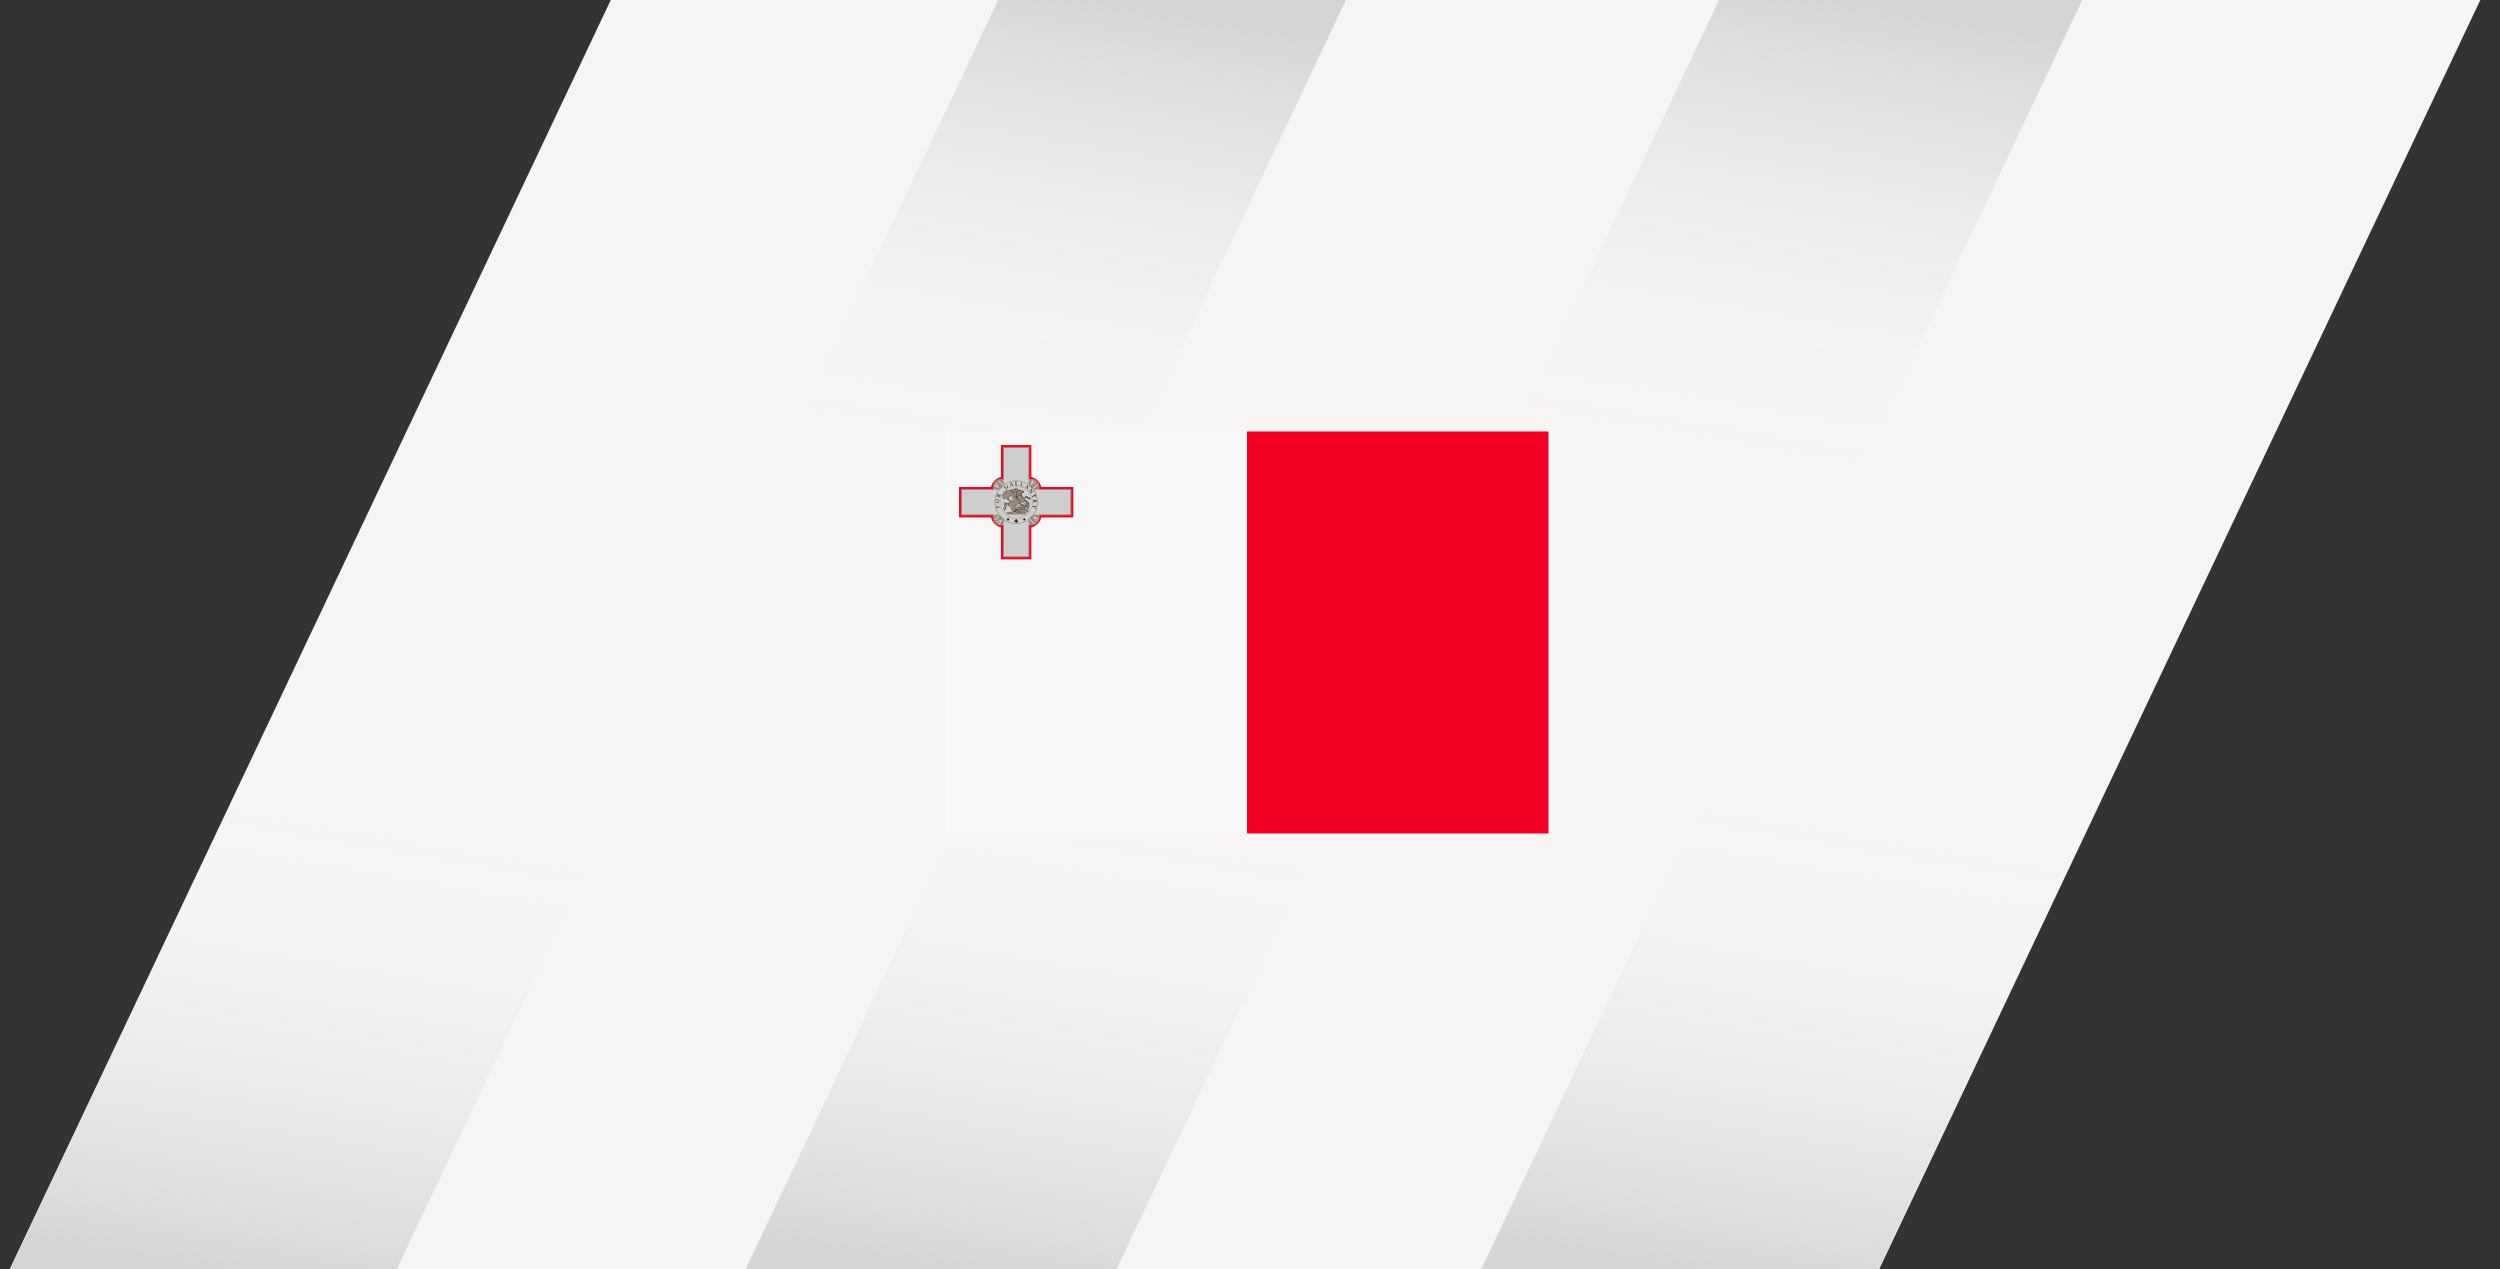 <svg width="394" height="200" viewBox="0 0 394 200" fill="none" xmlns="http://www.w3.org/2000/svg">
<rect x="0" y="0" width="394" height="200" fill="#333333" stroke="none"/>
<g clip-path="url(#clip0_973_26906)">
<g clip-path="url(#clip1_973_26906)">
<path d="M295.45 201.54H0.81L96.5 -0.51H391.14L295.45 201.53V201.54Z" fill="#F6F5F4"/>
<path d="M61.82 201.53H0.87L66.21 63.55H127.17L61.82 201.53Z" fill="url(#paint0_linear_973_26906)"/>
<path d="M175.24 201.53H116.8L182.15 63.55H240.59L175.24 201.53Z" fill="url(#paint1_linear_973_26906)"/>
<path d="M295.37 201.53H232.74L298.09 63.55H360.72L295.37 201.53Z" fill="url(#paint2_linear_973_26906)"/>
<path d="M147.08 137.32H92.28L157.63 -0.66H212.43L147.08 137.32Z" fill="url(#paint3_linear_973_26906)"/>
<path d="M263.12 137.32H205.89L271.24 -0.66H328.47L263.12 137.32Z" fill="url(#paint4_linear_973_26906)"/>
</g>
<path d="M244.04 68H196.52V131.36H244.04V68Z" fill="#F30025"/>
<path d="M196.52 68H149V131.36H196.52V68Z" fill="#F7F7F7"/>
<path d="M157.75 88.15V83.11C157.01 82.96 156.34 82.29 156.18 81.54H151.14V76.75H156.18C156.33 76.01 157 75.34 157.75 75.18V70.14H162.54V75.18C163.28 75.33 163.95 76 164.11 76.75H169.15V81.54H164.11C163.96 82.28 163.29 82.95 162.54 83.11V88.15H157.75Z" fill="#F30025"/>
<path d="M163.83 77.06C163.83 76.26 163.03 75.46 162.23 75.46V70.45H158.07V75.46C157.27 75.46 156.47 76.26 156.47 77.06H151.46V81.22H156.47C156.47 82.02 157.27 82.82 158.07 82.82V87.83H162.23V82.82C163.03 82.82 163.83 82.02 163.83 81.22H168.84V77.06H163.83Z" fill="#9E8A7D"/>
<path d="M163.67 77.22C163.67 76.42 162.87 75.62 162.07 75.62V70.61H158.23V75.62C157.43 75.62 156.63 76.42 156.63 77.22H151.62V81.06H156.63C156.63 81.86 157.43 82.66 158.23 82.66V87.67H162.07V82.66C162.87 82.66 163.67 81.86 163.67 81.06H168.68V77.22H163.67Z" fill="#CECECE"/>
<path d="M158.04 75.67C158.32 75.95 158.25 76.48 157.87 76.86C157.5 77.23 156.96 77.31 156.68 77.03C156.4 76.75 156.47 76.22 156.85 75.84C157.22 75.47 157.76 75.39 158.04 75.67Z" fill="#9E8A7D"/>
<path d="M156.62 76.52L156.73 76.41L157.18 76.64L156.95 76.19L157.06 76.08L157.51 76.99L156.6 76.54L156.62 76.52Z" fill="#D2D2D2"/>
<path d="M157.3 75.84L157.41 75.73L158.09 76.41L157.98 76.52L157.3 75.84Z" fill="#D2D2D2"/>
<path d="M163.62 77.03C163.34 77.31 162.81 77.24 162.43 76.86C162.05 76.48 161.98 75.95 162.26 75.67C162.54 75.39 163.07 75.46 163.45 75.84C163.82 76.21 163.9 76.75 163.62 77.03Z" fill="#9E8A7D"/>
<path d="M162.77 75.61L162.88 75.72L162.65 76.17L163.1 75.94L163.21 76.05L162.3 76.5L162.75 75.59L162.77 75.61Z" fill="#D2D2D2"/>
<path d="M163.45 76.29L163.56 76.4L162.88 77.08L162.77 76.97L163.45 76.29Z" fill="#D2D2D2"/>
<path d="M162.26 82.61C161.98 82.33 162.05 81.8 162.43 81.42C162.8 81.05 163.34 80.97 163.62 81.25C163.9 81.53 163.83 82.06 163.45 82.44C163.08 82.81 162.54 82.89 162.26 82.61Z" fill="#9E8A7D"/>
<path d="M163.68 81.76L163.57 81.87L163.12 81.64L163.35 82.09L163.24 82.2L162.79 81.29L163.7 81.74L163.68 81.76Z" fill="#D2D2D2"/>
<path d="M163 82.44L162.89 82.55L162.21 81.87L162.32 81.76L163 82.44Z" fill="#D2D2D2"/>
<path d="M156.68 81.26C156.96 80.98 157.49 81.05 157.87 81.43C158.25 81.81 158.32 82.34 158.04 82.62C157.76 82.9 157.23 82.83 156.85 82.45C156.48 82.08 156.4 81.54 156.68 81.26Z" fill="#9E8A7D"/>
<path d="M157.53 82.67L157.42 82.56L157.65 82.11L157.2 82.34L157.09 82.23L158 81.78L157.55 82.69L157.53 82.67Z" fill="#D2D2D2"/>
<path d="M156.85 81.99L156.74 81.88L157.42 81.2L157.53 81.31L156.85 81.99Z" fill="#D2D2D2"/>
<path d="M157.03 79.97L157.25 79.92L157.23 79.82C157.23 79.82 157.22 79.78 157.2 79.77C157.19 79.77 157.16 79.76 157.13 79.77V79.75L157.32 79.7V79.72C157.32 79.72 157.29 79.73 157.28 79.74C157.27 79.75 157.27 79.76 157.26 79.77C157.25 79.78 157.26 79.8 157.26 79.81L157.28 79.91L157.46 79.87C157.46 79.87 157.51 79.86 157.51 79.85C157.51 79.85 157.52 79.84 157.52 79.83C157.52 79.82 157.52 79.8 157.52 79.79V79.77H157.53L157.59 80.01H157.57V79.99C157.57 79.97 157.55 79.95 157.54 79.94C157.53 79.94 157.51 79.94 157.47 79.94L157.11 80.03C157.11 80.03 157.06 80.04 157.06 80.05C157.06 80.05 157.05 80.06 157.05 80.07C157.05 80.08 157.05 80.1 157.05 80.11V80.13H157.04L156.94 79.71L157.06 79.68C157.06 79.68 157.02 79.72 157.01 79.73C157.01 79.74 156.99 79.76 156.99 79.77C156.99 79.79 156.99 79.81 156.99 79.84L157.02 79.96L157.03 79.97ZM156.88 78.98C156.88 78.91 156.92 78.84 156.98 78.79C157.04 78.74 157.11 78.72 157.2 78.72C157.29 78.72 157.36 78.76 157.41 78.81C157.46 78.86 157.49 78.94 157.49 79.01C157.49 79.09 157.45 79.15 157.39 79.2C157.33 79.25 157.26 79.27 157.17 79.27C157.08 79.27 157.01 79.23 156.95 79.16C156.9 79.1 156.88 79.04 156.89 78.96L156.88 78.98ZM156.91 78.99C156.91 79.04 156.92 79.08 156.96 79.12C157.01 79.16 157.07 79.18 157.17 79.19C157.26 79.19 157.34 79.18 157.39 79.14C157.43 79.11 157.45 79.07 157.45 79.02C157.45 78.97 157.43 78.92 157.39 78.88C157.35 78.84 157.28 78.82 157.19 78.82C157.09 78.82 157.02 78.82 156.97 78.87C156.93 78.9 156.91 78.94 156.91 79V78.99ZM157.75 77.94L157.7 78.08L157.38 78.17C157.38 78.17 157.38 78.19 157.37 78.2C157.37 78.2 157.37 78.2 157.37 78.21C157.37 78.21 157.37 78.21 157.37 78.22L157.53 78.28C157.53 78.28 157.59 78.3 157.6 78.29C157.62 78.29 157.63 78.27 157.63 78.25V78.23H157.65L157.56 78.46H157.55V78.43C157.55 78.41 157.55 78.39 157.55 78.37C157.55 78.37 157.53 78.35 157.49 78.34L157.14 78.21C157.14 78.21 157.08 78.19 157.07 78.2C157.05 78.2 157.04 78.22 157.04 78.24V78.26H157.02L157.09 78.06C157.11 78 157.13 77.96 157.15 77.94C157.17 77.92 157.19 77.9 157.22 77.89C157.25 77.88 157.28 77.89 157.31 77.89C157.34 77.9 157.37 77.92 157.38 77.96C157.4 77.99 157.4 78.03 157.39 78.08L157.59 78.03C157.59 78.03 157.67 78.01 157.69 77.99C157.71 77.98 157.73 77.96 157.74 77.93H157.75V77.94ZM157.33 78.21C157.33 78.21 157.33 78.21 157.33 78.2C157.35 78.15 157.35 78.11 157.34 78.07C157.33 78.03 157.3 78.01 157.27 78C157.24 77.99 157.21 77.99 157.18 78C157.15 78.01 157.13 78.04 157.12 78.07C157.12 78.09 157.11 78.11 157.1 78.14L157.32 78.23L157.33 78.21ZM158.55 76.31L158.66 76.45H158.65C158.65 76.45 158.58 76.41 158.55 76.4C158.5 76.4 158.46 76.4 158.41 76.43C158.35 76.47 158.32 76.52 158.32 76.59C158.32 76.65 158.34 76.71 158.37 76.76C158.4 76.81 158.44 76.84 158.48 76.87C158.52 76.9 158.56 76.91 158.6 76.91C158.64 76.91 158.68 76.9 158.71 76.88C158.73 76.87 158.74 76.86 158.76 76.84C158.77 76.82 158.79 76.81 158.8 76.79L158.71 76.65C158.71 76.65 158.68 76.61 158.67 76.61C158.67 76.61 158.65 76.61 158.64 76.61C158.63 76.61 158.61 76.61 158.6 76.63L158.79 76.5V76.52C158.77 76.53 158.76 76.55 158.76 76.56C158.76 76.57 158.76 76.59 158.79 76.62L158.89 76.77C158.89 76.77 158.85 76.83 158.83 76.85C158.81 76.87 158.78 76.9 158.75 76.92C158.66 76.98 158.57 77 158.48 76.97C158.41 76.95 158.36 76.91 158.32 76.85C158.29 76.81 158.28 76.76 158.27 76.71C158.27 76.65 158.27 76.59 158.3 76.54C158.32 76.5 158.36 76.46 158.41 76.43C158.43 76.42 158.44 76.41 158.46 76.4C158.48 76.39 158.5 76.39 158.53 76.38C158.55 76.38 158.56 76.38 158.56 76.38C158.56 76.38 158.56 76.38 158.56 76.37C158.56 76.37 158.56 76.35 158.56 76.34H158.57L158.55 76.31ZM159.49 76.37L159.27 76.43V76.53C159.27 76.53 159.25 76.57 159.25 76.58C159.25 76.58 159.25 76.59 159.27 76.6C159.27 76.6 159.3 76.6 159.33 76.6V76.62L159.16 76.67V76.65C159.16 76.65 159.19 76.63 159.2 76.62C159.21 76.6 159.22 76.57 159.23 76.53L159.3 76.02H159.31L159.63 76.43C159.66 76.46 159.68 76.48 159.69 76.49C159.71 76.49 159.73 76.49 159.75 76.49V76.51L159.53 76.57V76.55C159.53 76.55 159.56 76.54 159.57 76.53C159.57 76.53 159.57 76.51 159.57 76.5C159.57 76.49 159.56 76.47 159.54 76.45L159.49 76.38V76.37ZM159.47 76.34L159.32 76.14L159.28 76.39L159.47 76.34ZM160.48 76.34H160.49L160.43 76.5L159.98 76.48V76.46H160C160.02 76.46 160.04 76.46 160.05 76.44C160.05 76.44 160.06 76.41 160.06 76.38V76.01C160.06 76.01 160.07 75.95 160.06 75.94C160.05 75.93 160.03 75.92 160.01 75.92H159.99V75.9H160.25V75.93C160.22 75.93 160.2 75.93 160.19 75.93C160.18 75.93 160.17 75.94 160.16 75.95C160.15 75.96 160.16 75.98 160.16 76.01V76.37C160.16 76.37 160.15 76.41 160.16 76.42C160.16 76.42 160.16 76.43 160.18 76.43C160.2 76.43 160.21 76.43 160.25 76.43H160.29C160.29 76.43 160.37 76.43 160.38 76.43C160.39 76.43 160.41 76.41 160.43 76.4C160.45 76.38 160.46 76.36 160.48 76.32V76.34ZM161.26 76.55L161.16 76.69L160.74 76.55H160.76C160.78 76.55 160.8 76.55 160.82 76.55C160.82 76.55 160.84 76.52 160.85 76.49L160.97 76.14C160.97 76.14 160.98 76.08 160.97 76.07C160.97 76.05 160.95 76.04 160.93 76.04H160.91V76.02L161.16 76.1C161.16 76.1 161.11 76.1 161.1 76.1C161.09 76.1 161.08 76.1 161.07 76.11C161.07 76.11 161.05 76.14 161.04 76.17L160.93 76.51C160.93 76.51 160.92 76.55 160.93 76.56C160.93 76.56 160.93 76.57 160.94 76.58C160.94 76.58 160.97 76.59 161 76.6H161.04C161.04 76.6 161.11 76.63 161.13 76.63C161.15 76.63 161.17 76.63 161.19 76.61C161.21 76.6 161.23 76.58 161.26 76.55ZM161.87 76.87L161.69 76.74L161.61 76.79C161.61 76.79 161.58 76.81 161.57 76.82C161.57 76.82 161.57 76.84 161.57 76.85C161.57 76.86 161.59 76.87 161.61 76.89L161.46 76.8C161.46 76.8 161.5 76.8 161.51 76.8C161.53 76.8 161.56 76.78 161.6 76.76L162.04 76.49H162.05L161.94 77.01C161.94 77.05 161.93 77.08 161.94 77.1C161.95 77.12 161.96 77.13 161.97 77.15L161.78 77.03C161.78 77.03 161.81 77.03 161.82 77.03C161.83 77.03 161.84 77.03 161.84 77.02C161.84 77.01 161.85 76.99 161.86 76.96L161.88 76.87H161.87ZM161.88 76.84L161.93 76.59L161.71 76.72L161.87 76.83L161.88 76.84ZM162.56 76.97L162.65 77.1L162.51 77.64L162.78 77.44C162.78 77.44 162.82 77.4 162.83 77.39C162.83 77.37 162.83 77.36 162.81 77.34V77.32L162.93 77.48H162.92H162.91C162.9 77.46 162.88 77.45 162.86 77.45C162.85 77.45 162.83 77.46 162.8 77.48L162.41 77.77L162.56 77.18L162.28 77.39C162.28 77.39 162.24 77.43 162.23 77.44C162.23 77.46 162.23 77.47 162.25 77.49V77.51L162.13 77.35H162.14H162.15C162.16 77.37 162.18 77.38 162.2 77.38C162.21 77.38 162.23 77.37 162.26 77.35L162.58 77.11C162.58 77.11 162.58 77.07 162.58 77.06C162.58 77.05 162.58 77.04 162.58 77.02C162.58 77.02 162.58 77 162.56 76.99H162.57L162.56 76.97ZM163.28 78.3L163.15 78.35V78.33C163.15 78.33 163.18 78.31 163.19 78.3C163.2 78.29 163.21 78.27 163.21 78.25C163.21 78.23 163.21 78.21 163.21 78.19L163.18 78.11L162.77 78.26C162.77 78.26 162.72 78.28 162.71 78.29C162.71 78.3 162.71 78.32 162.71 78.34V78.36L162.63 78.13H162.64V78.14C162.64 78.16 162.66 78.18 162.68 78.18C162.69 78.18 162.71 78.18 162.74 78.17L163.15 78.02L163.13 77.95C163.13 77.95 163.11 77.91 163.11 77.9C163.11 77.89 163.09 77.88 163.07 77.87C163.05 77.87 163.03 77.87 163.01 77.87V77.85L163.13 77.81L163.29 78.25L163.28 78.3ZM162.83 79.32V79.17L163.08 78.96C163.08 78.95 163.08 78.93 163.08 78.92C163.08 78.92 163.08 78.92 163.08 78.91C163.08 78.91 163.08 78.91 163.08 78.9H162.91C162.91 78.9 162.85 78.92 162.84 78.92C162.83 78.93 162.82 78.95 162.82 78.97V78.99H162.81V78.74V78.76C162.81 78.76 162.82 78.8 162.84 78.81C162.84 78.81 162.87 78.81 162.9 78.81L163.27 78.79C163.27 78.79 163.33 78.79 163.34 78.77C163.35 78.76 163.36 78.74 163.36 78.72V78.7H163.37V78.91C163.38 78.97 163.38 79.02 163.37 79.05C163.37 79.08 163.35 79.1 163.32 79.13C163.3 79.15 163.27 79.16 163.24 79.16C163.2 79.16 163.17 79.16 163.15 79.13C163.13 79.1 163.1 79.07 163.09 79.03L162.93 79.16C162.93 79.16 162.87 79.21 162.86 79.23C162.85 79.25 162.84 79.28 162.84 79.31H162.82L162.83 79.32ZM163.1 78.9V78.91C163.1 78.96 163.12 79.01 163.14 79.03C163.17 79.06 163.2 79.07 163.23 79.07C163.27 79.07 163.29 79.06 163.32 79.03C163.35 79 163.35 78.98 163.35 78.94C163.35 78.92 163.35 78.9 163.34 78.87H163.1V78.88V78.9ZM163.26 80.08L163.21 80.27H163.19V80.26C163.19 80.26 163.19 80.24 163.19 80.23C163.19 80.21 163.19 80.2 163.17 80.19C163.17 80.18 163.15 80.16 163.12 80.13L162.94 79.94L162.8 79.9C162.8 79.9 162.74 79.89 162.73 79.9C162.72 79.9 162.71 79.92 162.7 79.94V79.96H162.68L162.74 79.72H162.76V79.74C162.76 79.76 162.76 79.78 162.76 79.8C162.76 79.8 162.79 79.82 162.82 79.82L162.95 79.85L163.22 79.76C163.22 79.76 163.27 79.74 163.28 79.74C163.28 79.74 163.3 79.72 163.32 79.71C163.32 79.71 163.32 79.7 163.33 79.69H163.35L163.29 79.93H163.27V79.91C163.27 79.9 163.27 79.88 163.27 79.87C163.27 79.86 163.26 79.85 163.25 79.85C163.25 79.85 163.22 79.85 163.19 79.86L162.98 79.93L163.12 80.08C163.12 80.08 163.16 80.12 163.17 80.12H163.19C163.19 80.12 163.2 80.12 163.21 80.11C163.21 80.11 163.21 80.09 163.22 80.08H163.24H163.26Z" fill="black"/>
<path d="M160.15 82.53C158.28 82.53 156.76 81.01 156.76 79.14C156.76 77.27 158.28 75.75 160.15 75.75C162.02 75.75 163.54 77.27 163.54 79.14C163.54 81.01 162.02 82.53 160.15 82.53ZM160.15 75.81C158.31 75.81 156.82 77.31 156.82 79.14C156.82 80.97 158.32 82.47 160.15 82.47C161.98 82.47 163.48 80.97 163.48 79.14C163.48 77.31 161.98 75.81 160.15 75.81ZM160.15 81.73C158.72 81.73 157.56 80.57 157.56 79.14C157.56 77.71 158.72 76.55 160.15 76.55C161.58 76.55 162.74 77.71 162.74 79.14C162.74 80.57 161.58 81.73 160.15 81.73ZM160.15 76.61C158.75 76.61 157.62 77.75 157.62 79.14C157.62 80.53 158.76 81.67 160.15 81.67C161.54 81.67 162.68 80.53 162.68 79.14C162.68 77.75 161.54 76.61 160.15 76.61Z" fill="#9E8A7D"/>
<path d="M160.15 82.53C158.28 82.53 156.76 81.01 156.76 79.14C156.76 77.27 158.28 75.75 160.15 75.75C162.02 75.75 163.54 77.27 163.54 79.14C163.54 81.01 162.02 82.53 160.15 82.53ZM160.15 75.81C158.31 75.81 156.82 77.31 156.82 79.14C156.82 80.97 158.32 82.47 160.15 82.47C161.98 82.47 163.48 80.97 163.48 79.14C163.48 77.31 161.98 75.81 160.15 75.81Z" fill="#9E8A7D"/>
<path d="M160.15 82.45C160.15 82.45 160.07 82.41 160.07 82.37V81.87C160.07 81.87 160.11 81.79 160.15 81.79C160.19 81.79 160.23 81.83 160.23 81.87V82.37C160.23 82.37 160.19 82.45 160.15 82.45Z" fill="black"/>
<path d="M160.4 82.2H159.9C159.9 82.2 159.82 82.16 159.82 82.12C159.82 82.08 159.86 82.04 159.9 82.04H160.4C160.4 82.04 160.48 82.08 160.48 82.12C160.48 82.16 160.44 82.2 160.4 82.2Z" fill="black"/>
<path d="M158.87 82.02C158.959 82.02 159.03 81.948 159.03 81.86C159.03 81.772 158.959 81.7 158.87 81.7C158.782 81.7 158.71 81.772 158.71 81.86C158.71 81.948 158.782 82.02 158.87 82.02Z" fill="black"/>
<path d="M161.43 82.02C161.518 82.02 161.59 81.948 161.59 81.86C161.59 81.772 161.518 81.7 161.43 81.7C161.342 81.7 161.27 81.772 161.27 81.86C161.27 81.948 161.342 82.02 161.43 82.02Z" fill="black"/>
<path d="M162.02 79.63C162.02 79.63 162.05 79.63 162.07 79.63C162.1 79.63 162.12 79.63 162.14 79.63C162.14 79.63 162.14 79.65 162.14 79.66C162.14 79.68 162.12 79.69 162.12 79.69C162.14 79.69 162.17 79.69 162.21 79.69C162.23 79.69 162.25 79.69 162.26 79.69C162.24 79.7 162.21 79.72 162.19 79.73C162.19 79.73 162.21 79.73 162.23 79.75C162.25 79.76 162.26 79.77 162.27 79.78C162.26 79.78 162.23 79.79 162.2 79.78C162.18 79.78 162.16 79.77 162.15 79.76C162.15 79.77 162.16 79.79 162.17 79.81C162.17 79.83 162.17 79.84 162.17 79.86C162.15 79.86 162.11 79.85 162.08 79.83C162.04 79.81 162.01 79.78 161.99 79.76C161.99 79.72 162.01 79.68 162.02 79.63Z" fill="#9E8A7D"/>
<path d="M162.17 79.87C162.17 79.87 162.1 79.85 162.07 79.84C162.03 79.82 162 79.8 161.98 79.77L162.01 79.63C162.01 79.63 162.05 79.62 162.07 79.62C162.1 79.62 162.12 79.62 162.14 79.63C162.14 79.63 162.14 79.65 162.14 79.67C162.14 79.67 162.14 79.68 162.14 79.69C162.16 79.69 162.18 79.69 162.2 79.69C162.22 79.69 162.23 79.69 162.25 79.69V79.71L162.21 79.74C162.21 79.74 162.22 79.74 162.23 79.74C162.25 79.74 162.26 79.76 162.27 79.78L162.26 79.8C162.24 79.8 162.21 79.8 162.19 79.8H162.17C162.17 79.8 162.17 79.81 162.17 79.82C162.17 79.84 162.17 79.85 162.17 79.87ZM162 79.75C162 79.75 162.05 79.8 162.08 79.82C162.1 79.83 162.13 79.84 162.16 79.85C162.16 79.84 162.16 79.83 162.16 79.82C162.16 79.81 162.15 79.79 162.14 79.78V79.76C162.14 79.76 162.18 79.77 162.2 79.78C162.21 79.78 162.23 79.78 162.25 79.78C162.25 79.78 162.24 79.77 162.23 79.76C162.22 79.76 162.21 79.75 162.19 79.75H162.16L162.21 79.71C162.21 79.71 162.15 79.71 162.12 79.71H162.09L162.12 79.69C162.12 79.69 162.13 79.69 162.14 79.67C162.14 79.67 162.14 79.66 162.14 79.65C162.12 79.65 162.1 79.65 162.08 79.65C162.06 79.65 162.05 79.65 162.04 79.65L162.02 79.77L162 79.75Z" fill="black"/>
<path d="M161.56 79.33C161.56 79.33 161.49 79.4 161.46 79.46C161.42 79.52 161.4 79.58 161.38 79.64C161.34 79.78 161.31 79.92 161.3 80.02C161.21 79.92 161.12 79.85 161.06 79.81C161.05 79.81 161.03 79.79 161.01 79.78C161.06 79.71 161.11 79.65 161.15 79.61C161.32 79.41 161.43 79.37 161.47 79.35C161.51 79.34 161.54 79.33 161.56 79.32V79.33Z" fill="#9E8A7D"/>
<path d="M161.3 80.05L161.28 80.03C161.21 79.95 161.13 79.88 161.04 79.82C161.03 79.82 161.01 79.8 160.99 79.79V79.77C161.04 79.71 161.08 79.65 161.13 79.6C161.31 79.39 161.42 79.35 161.45 79.34C161.5 79.32 161.53 79.32 161.55 79.31H161.58L161.56 79.33C161.53 79.36 161.49 79.4 161.46 79.46C161.42 79.53 161.4 79.59 161.38 79.64C161.35 79.75 161.32 79.88 161.3 80.02V80.04V80.05ZM161.02 79.79C161.02 79.79 161.04 79.81 161.06 79.81C161.14 79.86 161.22 79.93 161.29 80C161.31 79.87 161.34 79.75 161.37 79.64C161.39 79.59 161.41 79.52 161.45 79.45C161.48 79.41 161.51 79.37 161.53 79.34C161.51 79.34 161.49 79.35 161.47 79.36C161.44 79.37 161.34 79.41 161.16 79.61C161.11 79.66 161.07 79.71 161.03 79.77L161.02 79.79Z" fill="black"/>
<path d="M161.32 80.61C161.48 80.7 161.64 80.78 161.8 80.87C161.73 80.93 161.67 81 161.6 81.06C160.69 81.06 159.77 81.05 158.86 81.04C158.8 80.99 158.73 80.93 158.67 80.88C158.91 80.89 159.16 80.9 159.4 80.92L158.52 80.781C158.7 80.781 158.87 80.781 159.05 80.781C159.16 80.781 159.28 80.77 159.39 80.76C159.43 80.72 159.46 80.67 159.5 80.63C159.96 80.57 160.42 80.52 160.88 80.46C161.03 80.51 161.18 80.55 161.33 80.6L161.32 80.61Z" fill="#9E8A7D"/>
<path d="M161.6 81.07L158.85 81.05L158.63 80.86L159.19 80.89L158.51 80.781V80.76H159.04L159.37 80.74L159.48 80.61L160.86 80.44L161.31 80.58L161.8 80.841L161.59 81.05L161.6 81.07ZM158.86 81.031H158.87L161.59 81.05L161.77 80.87L161.31 80.62L160.87 80.48L159.5 80.65L159.39 80.781L159.05 80.8H158.66L159.39 80.91V80.93L158.69 80.89L158.86 81.031Z" fill="black"/>
<path d="M161.51 79.49C161.51 79.49 161.54 79.54 161.57 79.57C161.61 79.61 161.63 79.64 161.66 79.65C161.73 79.67 161.81 79.62 161.8 79.6C161.8 79.58 161.73 79.6 161.63 79.56C161.57 79.54 161.53 79.51 161.5 79.5L161.51 79.49Z" fill="#9E8A7D"/>
<path d="M161.7 79.67C161.7 79.67 161.68 79.67 161.66 79.67C161.63 79.66 161.61 79.64 161.57 79.59C161.55 79.56 161.53 79.53 161.51 79.51H161.53C161.53 79.51 161.61 79.54 161.65 79.56C161.7 79.58 161.74 79.58 161.77 79.59C161.8 79.59 161.82 79.59 161.82 79.61C161.82 79.61 161.82 79.63 161.8 79.64C161.78 79.66 161.74 79.68 161.7 79.68V79.67ZM161.55 79.53C161.55 79.53 161.57 79.56 161.58 79.57C161.62 79.61 161.64 79.63 161.66 79.64C161.7 79.65 161.74 79.64 161.77 79.62C161.79 79.61 161.79 79.6 161.79 79.6C161.79 79.6 161.77 79.6 161.75 79.6C161.72 79.6 161.68 79.6 161.63 79.57C161.6 79.56 161.57 79.55 161.54 79.53H161.55Z" fill="black"/>
<path d="M161.77 79.22C161.79 79.28 161.82 79.35 161.84 79.41C161.87 79.41 161.9 79.41 161.93 79.41C161.97 79.49 162.02 79.57 162.06 79.65C162.06 79.7 162.06 79.75 162.04 79.77C162.04 79.8 162 79.89 161.93 79.96C161.9 79.98 161.88 80 161.85 80.01C161.79 80.02 161.73 79.98 161.7 79.97C161.61 79.91 161.6 79.9 161.6 79.9C161.6 79.9 161.58 79.88 161.56 79.88C161.55 79.88 161.53 79.88 161.52 79.9C161.52 79.9 161.5 79.93 161.52 79.98C161.54 80.02 161.55 80.04 161.59 80.09C161.63 80.14 161.65 80.18 161.67 80.23C161.68 80.26 161.69 80.29 161.69 80.31C161.77 80.26 161.84 80.21 161.92 80.15C161.92 80.11 161.92 80.09 161.92 80.06C161.92 80.02 161.94 79.99 161.96 79.94C161.96 79.94 161.97 79.91 161.99 79.89C162.01 79.87 162.01 79.87 162.02 79.87C162.03 79.87 162.05 79.88 162.05 79.9C162.05 79.92 162.05 79.93 162.04 79.93C162.04 79.93 162.06 79.93 162.08 79.93C162.08 79.93 162.11 79.93 162.13 79.95C162.14 79.97 162.13 79.99 162.13 80C162.13 80 162.14 80 162.16 80C162.18 80 162.19 80.03 162.19 80.03C162.19 80.04 162.19 80.05 162.19 80.06L162.09 80.08C162.09 80.08 162.07 80.13 162.05 80.16C162.05 80.17 162.02 80.22 161.99 80.26C161.96 80.31 161.9 80.41 161.79 80.5C161.76 80.53 161.74 80.55 161.7 80.57C161.61 80.62 161.52 80.63 161.47 80.64C161.47 80.65 161.44 80.67 161.41 80.69C161.38 80.7 161.36 80.69 161.35 80.69C161.35 80.69 161.33 80.71 161.3 80.72C161.27 80.72 161.24 80.72 161.23 80.72C161.23 80.72 161.19 80.75 161.16 80.75C161.11 80.75 161.08 80.73 161.07 80.72C161.02 80.75 160.97 80.76 160.94 80.76C160.88 80.76 160.83 80.75 160.8 80.74C160.67 80.69 160.6 80.58 160.58 80.54C160.57 80.55 160.53 80.59 160.47 80.6C160.44 80.6 160.41 80.6 160.4 80.6C160.34 80.59 160.31 80.55 160.3 80.54C160.26 80.49 160.25 80.44 160.24 80.42C160.21 80.44 160.16 80.47 160.1 80.51C159.99 80.58 159.97 80.6 159.93 80.61C159.89 80.63 159.82 80.65 159.72 80.65C159.74 80.63 159.76 80.61 159.79 80.57C159.82 80.53 159.83 80.51 159.86 80.46C159.91 80.38 159.96 80.34 159.97 80.33C160.02 80.28 160.04 80.26 160.07 80.25C160.16 80.22 160.24 80.25 160.24 80.25C160.27 80.26 160.29 80.28 160.3 80.29C160.4 80.25 160.49 80.22 160.55 80.21C160.63 80.19 160.72 80.18 160.82 80.18C160.89 80.18 161.02 80.21 161.17 80.31C161.21 80.28 161.25 80.24 161.29 80.2C161.34 80.16 161.39 80.13 161.44 80.09C161.42 80.07 161.39 80.05 161.36 80C161.33 79.96 161.29 79.9 161.31 79.83C161.31 79.83 161.33 79.75 161.4 79.73C161.45 79.71 161.51 79.73 161.53 79.75C161.6 79.78 161.6 79.82 161.68 79.86C161.72 79.88 161.76 79.9 161.78 79.89C161.81 79.87 161.81 79.83 161.81 79.81C161.8 79.81 161.78 79.79 161.77 79.78C161.74 79.75 161.73 79.72 161.72 79.7C161.72 79.7 161.68 79.72 161.65 79.7C161.59 79.69 161.57 79.63 161.57 79.62C161.59 79.62 161.64 79.62 161.68 79.61C161.71 79.6 161.74 79.59 161.76 79.57C161.7 79.55 161.67 79.52 161.65 79.5C161.63 79.48 161.61 79.46 161.6 79.43C161.59 79.38 161.6 79.34 161.62 79.32C161.62 79.32 161.63 79.29 161.66 79.27C161.69 79.24 161.73 79.22 161.75 79.21L161.77 79.22Z" fill="#9E8A7D"/>
<path d="M160.93 80.76C160.88 80.76 160.84 80.75 160.82 80.74C160.71 80.7 160.63 80.61 160.6 80.55C160.58 80.57 160.55 80.6 160.5 80.61C160.46 80.61 160.43 80.61 160.42 80.61C160.38 80.6 160.35 80.58 160.32 80.54C160.28 80.5 160.27 80.46 160.26 80.43C160.23 80.45 160.19 80.48 160.13 80.51L160.1 80.53C160.02 80.59 159.99 80.6 159.96 80.61C159.9 80.64 159.82 80.65 159.75 80.65H159.72L159.74 80.63C159.74 80.63 159.79 80.58 159.81 80.55C159.83 80.53 159.84 80.51 159.85 80.49C159.85 80.48 159.87 80.46 159.88 80.44C159.93 80.37 159.97 80.32 159.99 80.31C160.04 80.26 160.06 80.24 160.1 80.22C160.19 80.18 160.27 80.22 160.28 80.22C160.3 80.22 160.32 80.24 160.34 80.26C160.42 80.23 160.51 80.2 160.59 80.18C160.67 80.16 160.76 80.15 160.86 80.15C160.98 80.15 161.1 80.2 161.21 80.28C161.25 80.24 161.29 80.21 161.33 80.18C161.37 80.15 161.42 80.11 161.46 80.08C161.43 80.06 161.41 80.03 161.39 80C161.36 79.96 161.32 79.89 161.34 79.82C161.34 79.82 161.36 79.74 161.43 79.71C161.49 79.69 161.54 79.71 161.57 79.73C161.6 79.75 161.62 79.76 161.64 79.78C161.66 79.8 161.68 79.82 161.72 79.84C161.75 79.86 161.79 79.88 161.81 79.87C161.83 79.86 161.83 79.83 161.83 79.81C161.82 79.81 161.8 79.79 161.79 79.78C161.77 79.76 161.75 79.73 161.74 79.7C161.72 79.7 161.7 79.71 161.67 79.7C161.61 79.68 161.59 79.62 161.58 79.62V79.6H161.59C161.63 79.6 161.66 79.6 161.7 79.6C161.72 79.6 161.74 79.59 161.76 79.58C161.72 79.56 161.69 79.54 161.66 79.52C161.64 79.5 161.62 79.48 161.61 79.44C161.6 79.39 161.62 79.34 161.63 79.32C161.63 79.31 161.65 79.29 161.67 79.26C161.7 79.23 161.73 79.21 161.76 79.2H161.77L161.84 79.39H161.93L162.06 79.65C162.06 79.69 162.06 79.74 162.04 79.78C162.04 79.81 162 79.9 161.92 79.97C161.89 79.99 161.87 80.01 161.84 80.02C161.77 80.03 161.71 79.99 161.68 79.98C161.61 79.94 161.59 79.92 161.58 79.92C161.58 79.92 161.56 79.9 161.55 79.9C161.54 79.9 161.53 79.9 161.52 79.92C161.52 79.93 161.52 79.96 161.52 79.99C161.53 80.02 161.54 80.04 161.57 80.06C161.57 80.07 161.59 80.08 161.6 80.1C161.64 80.15 161.66 80.19 161.68 80.24C161.68 80.26 161.69 80.29 161.7 80.31L161.91 80.17C161.91 80.17 161.91 80.11 161.91 80.09C161.91 80.05 161.93 80.02 161.95 79.96C161.95 79.96 161.96 79.93 161.98 79.91C161.99 79.9 162 79.89 162.02 79.89C162.04 79.89 162.06 79.91 162.06 79.93C162.06 79.93 162.06 79.93 162.06 79.94C162.06 79.94 162.07 79.94 162.08 79.94C162.11 79.94 162.12 79.94 162.14 79.97C162.14 79.98 162.15 80 162.15 80.01C162.15 80.01 162.16 80.01 162.17 80.01C162.2 80.01 162.2 80.05 162.21 80.05C162.21 80.06 162.21 80.07 162.21 80.08L162.11 80.1C162.1 80.12 162.09 80.15 162.07 80.17C162.05 80.21 162.03 80.24 162.01 80.27C161.98 80.32 161.92 80.42 161.81 80.51C161.78 80.54 161.76 80.56 161.72 80.58C161.65 80.62 161.57 80.64 161.49 80.65C161.48 80.66 161.46 80.68 161.43 80.69C161.41 80.69 161.39 80.7 161.37 80.69C161.36 80.7 161.34 80.71 161.32 80.72C161.29 80.72 161.27 80.72 161.25 80.72C161.24 80.73 161.21 80.75 161.18 80.75C161.14 80.75 161.1 80.73 161.09 80.72C161.05 80.74 161.01 80.76 160.96 80.76C160.96 80.76 160.94 80.76 160.93 80.76ZM160.6 80.51C160.63 80.58 160.7 80.68 160.82 80.72C160.84 80.72 160.89 80.75 160.95 80.74C160.99 80.74 161.04 80.72 161.08 80.7C161.09 80.7 161.12 80.73 161.16 80.73C161.19 80.73 161.22 80.71 161.23 80.7C161.23 80.7 161.26 80.71 161.29 80.7C161.31 80.7 161.33 80.68 161.34 80.68C161.36 80.68 161.38 80.68 161.4 80.68C161.43 80.67 161.45 80.65 161.46 80.64C161.54 80.64 161.62 80.61 161.68 80.58C161.71 80.56 161.74 80.54 161.77 80.51C161.87 80.42 161.93 80.33 161.96 80.28C161.98 80.25 162 80.22 162.02 80.18C162.03 80.15 162.05 80.13 162.06 80.1L162.16 80.08C162.16 80.08 162.16 80.08 162.16 80.07C162.16 80.07 162.16 80.05 162.14 80.05C162.14 80.05 162.13 80.05 162.12 80.05H162.1V80.04C162.1 80.04 162.1 80.02 162.1 80C162.09 79.98 162.07 79.98 162.06 79.98C162.05 79.98 162.04 79.98 162.03 79.98V79.96C162.03 79.96 162.03 79.96 162.03 79.94C162.03 79.93 162.02 79.92 162.01 79.92C162.01 79.92 162 79.92 161.99 79.93C161.97 79.95 161.96 79.97 161.96 79.98C161.94 80.03 161.93 80.06 161.92 80.1C161.92 80.13 161.92 80.16 161.92 80.18L161.67 80.36V80.34C161.67 80.34 161.66 80.28 161.65 80.26C161.63 80.21 161.61 80.18 161.57 80.13C161.56 80.12 161.55 80.1 161.54 80.09C161.52 80.06 161.51 80.04 161.49 80.01C161.47 79.97 161.47 79.93 161.49 79.92C161.49 79.91 161.52 79.9 161.53 79.9C161.55 79.9 161.57 79.91 161.58 79.92C161.58 79.92 161.6 79.93 161.68 79.99C161.7 80.01 161.76 80.04 161.82 80.03C161.85 80.03 161.87 80.01 161.89 79.99C161.97 79.92 161.99 79.84 162 79.81C162.01 79.77 162.02 79.73 162.02 79.69L161.9 79.46H161.81L161.74 79.27C161.71 79.28 161.68 79.3 161.66 79.32C161.64 79.34 161.63 79.36 161.62 79.37C161.62 79.39 161.59 79.43 161.6 79.47C161.6 79.5 161.63 79.52 161.65 79.54C161.68 79.57 161.72 79.59 161.76 79.61H161.78L161.76 79.63C161.74 79.65 161.71 79.66 161.68 79.67C161.65 79.67 161.61 79.68 161.58 79.68C161.58 79.7 161.61 79.73 161.64 79.74C161.67 79.74 161.69 79.74 161.71 79.74H161.72C161.72 79.77 161.74 79.8 161.77 79.82C161.78 79.83 161.79 79.84 161.81 79.85C161.81 79.87 161.81 79.92 161.78 79.94C161.75 79.96 161.7 79.94 161.67 79.91C161.63 79.89 161.61 79.86 161.59 79.85C161.57 79.83 161.56 79.82 161.53 79.8C161.5 79.79 161.45 79.76 161.4 79.78C161.34 79.8 161.32 79.87 161.32 79.88C161.3 79.94 161.34 80 161.37 80.04C161.39 80.07 161.42 80.1 161.45 80.12H161.46L161.45 80.14C161.4 80.17 161.35 80.21 161.31 80.25C161.27 80.28 161.23 80.32 161.19 80.36C161.08 80.29 160.96 80.24 160.85 80.23C160.75 80.23 160.66 80.23 160.59 80.26C160.5 80.28 160.42 80.3 160.34 80.34C160.32 80.32 160.3 80.31 160.28 80.3C160.28 80.3 160.2 80.27 160.12 80.3C160.09 80.31 160.06 80.34 160.02 80.38C160 80.4 159.96 80.44 159.91 80.51C159.9 80.53 159.89 80.55 159.88 80.56C159.87 80.58 159.86 80.59 159.84 80.62C159.82 80.64 159.81 80.66 159.79 80.68C159.85 80.68 159.92 80.66 159.97 80.64C160 80.63 160.02 80.61 160.11 80.56L160.14 80.54C160.2 80.5 160.25 80.47 160.28 80.45H160.29C160.29 80.48 160.3 80.52 160.34 80.57C160.37 80.6 160.4 80.62 160.43 80.63C160.44 80.63 160.47 80.63 160.5 80.63C160.55 80.63 160.58 80.59 160.6 80.57V80.51Z" fill="black"/>
<path d="M162.08 80.54C162.08 80.54 162.07 80.51 162.08 80.49C162.08 80.49 162.06 80.5 162.04 80.49C162.02 80.48 162.01 80.45 162.01 80.45C162.01 80.47 161.98 80.61 161.92 80.61C161.9 80.61 161.88 80.6 161.85 80.57C161.8 80.53 161.75 80.48 161.69 80.43L161.6 80.57C161.74 80.69 161.89 80.72 161.98 80.69C162.05 80.66 162.09 80.61 162.09 80.61C162.11 80.59 162.12 80.56 162.13 80.55C162.13 80.55 162.11 80.55 162.09 80.53L162.08 80.54Z" fill="#9E8A7D"/>
<path d="M161.89 80.72C161.8 80.72 161.69 80.68 161.58 80.58V80.56C161.73 80.68 161.88 80.71 161.96 80.68C162.03 80.65 162.07 80.6 162.07 80.6C162.08 80.59 162.09 80.57 162.1 80.55C162.1 80.55 162.08 80.55 162.07 80.53C162.07 80.52 162.06 80.5 162.06 80.49C162.06 80.49 162.04 80.49 162.03 80.49C162.03 80.49 162.01 80.48 162.01 80.47C162 80.53 161.97 80.61 161.91 80.61C161.88 80.61 161.86 80.6 161.84 80.57C161.79 80.53 161.73 80.48 161.68 80.43V80.41C161.75 80.46 161.8 80.5 161.85 80.55C161.88 80.57 161.89 80.59 161.91 80.58C161.95 80.58 161.98 80.5 161.99 80.42H162.01C162.01 80.42 162.01 80.44 162.03 80.45C162.05 80.45 162.06 80.45 162.07 80.45H162.1L162.09 80.46C162.09 80.47 162.09 80.49 162.09 80.5C162.1 80.51 162.12 80.51 162.12 80.51H162.14V80.53C162.14 80.53 162.11 80.57 162.09 80.59C162.09 80.59 162.04 80.64 161.97 80.67C161.95 80.67 161.92 80.68 161.89 80.68V80.72Z" fill="black"/>
<path d="M161.41 80.18L161.36 80.37C161.36 80.37 161.32 80.39 161.29 80.39C161.27 80.39 161.26 80.38 161.25 80.37C161.25 80.36 161.23 80.34 161.21 80.32C161.17 80.29 161.13 80.28 161.11 80.28C161.08 80.19 161.03 80.14 160.99 80.14C160.99 80.14 160.97 80.14 160.95 80.16C160.95 80.13 160.93 80.11 160.91 80.1C160.88 80.09 160.85 80.1 160.83 80.12C160.83 80.12 160.83 80.07 160.81 80.04C160.81 80.04 160.79 80.02 160.76 80.01C160.73 80.01 160.7 80.01 160.7 80.01C160.7 80.01 160.72 79.95 160.68 79.9C160.65 79.86 160.59 79.85 160.54 79.87C160.54 79.84 160.51 79.8 160.47 79.77C160.37 79.69 160.25 79.72 160.23 79.72C160.31 79.69 160.48 79.64 160.68 79.67C160.81 79.69 160.91 79.74 160.99 79.79C161.01 79.8 161.02 79.81 161.04 79.82C161.1 79.86 161.19 79.93 161.28 80.03C161.32 80.07 161.36 80.12 161.4 80.18H161.41Z" fill="#9E8A7D"/>
<path d="M161.31 80.4C161.31 80.4 161.3 80.4 161.29 80.4C161.27 80.4 161.25 80.39 161.24 80.38C161.24 80.38 161.23 80.35 161.21 80.34C161.17 80.31 161.13 80.31 161.12 80.3C161.1 80.22 161.05 80.17 161.02 80.17C161.02 80.17 161 80.17 160.99 80.19L160.97 80.21V80.18C160.97 80.18 160.95 80.14 160.93 80.13C160.91 80.12 160.88 80.13 160.86 80.14L160.84 80.16V80.13C160.84 80.13 160.84 80.07 160.83 80.06C160.83 80.06 160.81 80.04 160.79 80.03C160.77 80.03 160.75 80.03 160.73 80.03H160.71V80.02C160.71 80.02 160.73 79.96 160.7 79.92C160.67 79.89 160.62 79.87 160.58 79.89H160.57C160.57 79.87 160.54 79.83 160.5 79.79C160.42 79.73 160.33 79.73 160.28 79.74V79.72C160.38 79.68 160.54 79.64 160.73 79.67C160.87 79.69 160.97 79.75 161.04 79.79C161.06 79.8 161.07 79.81 161.09 79.82C161.18 79.88 161.26 79.95 161.34 80.03C161.38 80.08 161.42 80.13 161.46 80.18L161.41 80.38C161.41 80.38 161.38 80.4 161.35 80.4H161.31ZM161.25 80.36C161.25 80.36 161.27 80.37 161.29 80.38C161.32 80.38 161.35 80.38 161.35 80.37L161.4 80.19C161.37 80.14 161.33 80.09 161.29 80.04C161.22 79.96 161.14 79.89 161.05 79.83C161.04 79.83 161.02 79.81 161 79.8C160.93 79.76 160.83 79.7 160.7 79.68C160.56 79.66 160.43 79.68 160.34 79.7C160.39 79.7 160.45 79.72 160.49 79.76C160.53 79.79 160.55 79.83 160.56 79.86C160.61 79.84 160.67 79.86 160.7 79.9C160.73 79.94 160.73 79.98 160.72 80C160.74 80 160.76 80 160.77 80C160.8 80 160.81 80.03 160.82 80.03C160.83 80.04 160.84 80.07 160.84 80.1C160.86 80.09 160.89 80.09 160.91 80.1C160.93 80.1 160.95 80.13 160.95 80.15C160.96 80.15 160.97 80.15 160.98 80.14C161.03 80.14 161.08 80.19 161.11 80.28C161.13 80.28 161.17 80.28 161.2 80.32C161.22 80.33 161.23 80.35 161.24 80.37L161.25 80.36Z" fill="black"/>
<path d="M160.92 80.701L160.89 80.65C160.89 80.65 160.91 80.621 160.89 80.6C160.89 80.581 160.86 80.57 160.83 80.57C160.81 80.6 160.78 80.621 160.77 80.63C160.75 80.641 160.7 80.68 160.63 80.691C160.61 80.691 160.59 80.691 160.57 80.691C160.58 80.671 160.6 80.65 160.61 80.641C160.64 80.6 160.66 80.581 160.66 80.57C160.66 80.55 160.68 80.52 160.67 80.481L160.47 80.52C160.45 80.591 160.44 80.671 160.42 80.74C160.42 80.74 160.4 80.76 160.38 80.781C160.37 80.79 160.36 80.811 160.36 80.82C160.36 80.841 160.42 80.82 160.44 80.82C160.46 80.82 160.48 80.811 160.49 80.8C160.52 80.8 160.55 80.8 160.57 80.79C160.64 80.781 160.66 80.77 160.67 80.76C160.69 80.751 160.7 80.74 160.71 80.731C160.71 80.74 160.72 80.76 160.74 80.77C160.77 80.811 160.82 80.811 160.83 80.82C160.83 80.82 160.83 80.8 160.83 80.79C160.83 80.77 160.83 80.76 160.82 80.751C160.84 80.77 160.87 80.79 160.89 80.811C160.89 80.811 160.92 80.77 160.9 80.731L160.92 80.701Z" fill="#9E8A7D"/>
<path d="M160.4 80.81C160.4 80.81 160.37 80.81 160.37 80.8C160.37 80.79 160.37 80.77 160.39 80.75C160.39 80.74 160.41 80.72 160.43 80.71L160.48 80.49H160.5L160.45 80.72C160.45 80.72 160.43 80.74 160.42 80.76C160.42 80.76 160.4 80.78 160.4 80.79C160.4 80.79 160.41 80.79 160.46 80.79C160.48 80.79 160.5 80.78 160.51 80.77C160.51 80.77 160.56 80.77 160.59 80.76C160.65 80.75 160.67 80.74 160.69 80.73C160.7 80.73 160.72 80.71 160.73 80.7H160.74C160.74 80.71 160.75 80.73 160.76 80.74C160.78 80.76 160.81 80.78 160.83 80.78C160.83 80.78 160.83 80.78 160.83 80.77C160.83 80.76 160.83 80.74 160.82 80.73H160.84L160.9 80.77C160.9 80.76 160.91 80.73 160.9 80.71C160.9 80.69 160.88 80.67 160.87 80.66V80.65C160.87 80.65 160.88 80.63 160.87 80.61C160.87 80.59 160.85 80.58 160.83 80.58C160.81 80.6 160.79 80.62 160.77 80.64C160.75 80.65 160.7 80.69 160.63 80.7C160.61 80.7 160.59 80.7 160.57 80.7H160.55L160.61 80.63C160.64 80.59 160.66 80.57 160.66 80.56C160.67 80.54 160.68 80.51 160.67 80.47H160.69C160.69 80.47 160.69 80.54 160.68 80.57C160.68 80.59 160.66 80.61 160.63 80.64L160.6 80.68C160.6 80.68 160.62 80.68 160.63 80.68C160.7 80.68 160.75 80.64 160.76 80.62C160.78 80.6 160.8 80.58 160.82 80.56C160.82 80.56 160.87 80.58 160.88 80.6C160.89 80.62 160.88 80.64 160.88 80.66C160.89 80.67 160.9 80.69 160.91 80.71C160.92 80.75 160.91 80.79 160.89 80.8L160.84 80.77C160.84 80.78 160.84 80.79 160.84 80.8L160.83 80.81C160.81 80.81 160.77 80.8 160.73 80.76C160.73 80.76 160.71 80.74 160.71 80.73C160.71 80.73 160.69 80.75 160.68 80.75C160.66 80.75 160.64 80.77 160.58 80.78C160.55 80.78 160.53 80.78 160.5 80.79C160.48 80.79 160.46 80.8 160.45 80.81C160.43 80.81 160.41 80.81 160.39 80.81H160.4Z" fill="black"/>
<path d="M160.11 79.46C160.15 79.54 160.18 79.61 160.19 79.66C160.21 79.75 160.21 79.79 160.2 79.81C160.2 79.86 160.17 79.9 160.15 79.92C160.15 79.95 160.15 79.98 160.15 80.01C160.19 80.02 160.23 80.03 160.26 80.03C160.31 80.03 160.35 80.03 160.49 79.99C160.53 79.99 160.56 79.97 160.59 79.97C160.85 80.14 160.9 80.2 160.89 80.22C160.88 80.24 160.8 80.22 160.77 80.22C160.68 80.19 160.63 80.12 160.62 80.1L160.56 80.15C160.56 80.15 160.52 80.14 160.49 80.14C160.42 80.14 160.37 80.16 160.33 80.18C160.28 80.2 160.2 80.21 160.08 80.18C160.08 80.18 160.04 80.22 159.99 80.22C159.95 80.22 159.92 80.19 159.91 80.19C159.91 80.15 159.91 80.1 159.91 80.04C159.89 79.87 159.82 79.75 159.77 79.67C159.73 79.58 159.77 79.48 159.84 79.43C159.92 79.38 160.04 79.4 160.1 79.49L160.11 79.46Z" fill="#9E8A7D"/>
<path d="M160.86 80.23C160.86 80.23 160.79 80.22 160.77 80.21C160.69 80.19 160.64 80.13 160.62 80.1L160.56 80.14C160.56 80.14 160.51 80.13 160.49 80.12C160.43 80.12 160.39 80.14 160.35 80.15C160.35 80.15 160.34 80.15 160.33 80.15C160.26 80.18 160.18 80.18 160.08 80.15C160.07 80.16 160.04 80.19 159.99 80.19C159.99 80.19 159.92 80.16 159.9 80.15C159.9 80.1 159.9 80.05 159.9 80C159.88 79.87 159.84 79.75 159.76 79.63C159.72 79.54 159.76 79.43 159.83 79.37C159.92 79.31 160.04 79.34 160.11 79.43C160.15 79.5 160.17 79.56 160.19 79.63C160.21 79.72 160.21 79.76 160.2 79.78C160.2 79.82 160.18 79.86 160.15 79.89V79.97C160.15 79.97 160.22 79.98 160.26 79.99C160.31 79.99 160.35 79.99 160.49 79.95C160.53 79.95 160.56 79.93 160.59 79.93C160.87 80.11 160.9 80.16 160.89 80.19C160.89 80.2 160.87 80.21 160.85 80.21L160.86 80.23ZM160.63 80.08C160.63 80.08 160.7 80.18 160.78 80.2C160.83 80.21 160.88 80.22 160.88 80.21C160.88 80.21 160.88 80.17 160.59 79.98C160.56 79.98 160.53 79.99 160.49 80C160.35 80.03 160.31 80.04 160.26 80.04C160.22 80.04 160.19 80.04 160.15 80.02L160.14 79.92C160.14 79.92 160.18 79.85 160.19 79.81C160.19 79.79 160.19 79.75 160.18 79.67C160.16 79.6 160.14 79.54 160.1 79.47C160.04 79.39 159.93 79.37 159.85 79.42C159.78 79.47 159.75 79.56 159.78 79.65C159.86 79.76 159.9 79.89 159.92 80.02C159.92 80.07 159.92 80.12 159.92 80.16C159.93 80.16 159.95 80.19 159.99 80.19C159.99 80.19 160.06 80.16 160.07 80.16C160.16 80.19 160.25 80.19 160.31 80.16C160.31 80.16 160.32 80.16 160.33 80.16C160.36 80.15 160.41 80.13 160.48 80.13C160.5 80.13 160.53 80.13 160.55 80.14L160.61 80.09L160.63 80.08Z" fill="black"/>
<path d="M158.99 79.37C158.99 79.37 158.9 79.4 158.84 79.39C158.78 79.39 158.77 79.37 158.62 79.31C158.59 79.3 158.53 79.28 158.42 79.25C158.39 79.25 158.36 79.23 158.33 79.25C158.27 79.26 158.24 79.31 158.24 79.32C158.21 79.37 158.21 79.42 158.21 79.47C158.21 79.51 158.21 79.58 158.25 79.65C158.31 79.77 158.33 79.8 158.33 79.8C158.33 79.8 158.35 79.82 158.35 79.84C158.35 79.86 158.33 79.88 158.31 79.9C158.27 79.94 158.22 79.97 158.18 79.99C158.13 80.02 158.12 80.02 158.11 80.04C158.09 80.07 158.1 80.11 158.1 80.11C158.1 80.11 158.1 80.16 158.14 80.19C158.16 80.21 158.18 80.19 158.19 80.21C158.2 80.23 158.19 80.25 158.19 80.3C158.19 80.31 158.19 80.35 158.21 80.39C158.22 80.41 158.23 80.43 158.24 80.44C158.25 80.43 158.26 80.41 158.27 80.4C158.27 80.42 158.27 80.48 158.31 80.53C158.32 80.54 158.33 80.55 158.35 80.56C158.35 80.53 158.34 80.48 158.35 80.42C158.35 80.39 158.37 80.36 158.38 80.34C158.39 80.34 158.42 80.35 158.46 80.34C158.46 80.34 158.51 80.32 158.53 80.28C158.55 80.24 158.54 80.18 158.5 80.13C158.55 80.13 158.56 80.13 158.56 80.13C158.56 80.13 158.54 80.11 158.51 80.09C158.49 80.06 158.48 80.03 158.47 80C158.49 80 158.53 79.99 158.58 79.95C158.59 79.94 158.63 79.9 158.64 79.84C158.64 79.77 158.61 79.72 158.59 79.69C158.53 79.6 158.46 79.6 158.44 79.52C158.44 79.51 158.43 79.47 158.44 79.45C158.45 79.44 158.47 79.44 158.48 79.43C158.54 79.43 158.61 79.47 158.67 79.5C158.74 79.53 158.8 79.56 158.86 79.56C158.92 79.56 158.97 79.52 159.01 79.5C159.01 79.46 159.01 79.42 159 79.37H158.99Z" fill="#9E8A7D"/>
<path d="M158.34 80.56H158.32C158.32 80.56 158.29 80.53 158.28 80.52C158.25 80.49 158.24 80.45 158.24 80.42L158.22 80.45C158.22 80.45 158.2 80.41 158.19 80.39C158.17 80.35 158.17 80.31 158.17 80.29C158.17 80.26 158.17 80.25 158.17 80.23C158.17 80.21 158.17 80.21 158.17 80.2C158.17 80.2 158.17 80.2 158.16 80.2C158.16 80.2 158.14 80.2 158.13 80.19C158.09 80.16 158.08 80.12 158.08 80.1C158.08 80.06 158.08 80.03 158.09 80.02C158.1 80 158.12 79.99 158.15 79.97H158.17C158.17 79.97 158.25 79.91 158.29 79.87C158.31 79.85 158.32 79.84 158.32 79.82C158.32 79.8 158.32 79.79 158.31 79.79C158.31 79.79 158.29 79.76 158.23 79.64C158.19 79.56 158.19 79.49 158.19 79.45C158.19 79.4 158.19 79.35 158.22 79.3C158.25 79.26 158.28 79.23 158.32 79.22C158.36 79.22 158.39 79.22 158.42 79.22C158.54 79.25 158.6 79.27 158.63 79.28C158.69 79.3 158.72 79.32 158.75 79.33C158.8 79.35 158.82 79.36 158.85 79.36C158.9 79.36 158.95 79.36 159 79.34H159.01L159.02 79.48C159.02 79.48 158.92 79.55 158.87 79.55C158.8 79.55 158.74 79.53 158.67 79.49C158.66 79.49 158.65 79.48 158.63 79.47C158.58 79.44 158.53 79.42 158.48 79.42C158.48 79.42 158.46 79.42 158.45 79.43C158.44 79.44 158.44 79.46 158.45 79.49C158.45 79.53 158.48 79.55 158.51 79.57C158.54 79.59 158.57 79.61 158.59 79.65C158.61 79.68 158.65 79.73 158.64 79.8C158.64 79.83 158.62 79.87 158.58 79.91C158.54 79.94 158.5 79.96 158.48 79.96C158.48 79.99 158.49 80.01 158.51 80.03C158.51 80.04 158.53 80.05 158.54 80.05C158.55 80.05 158.56 80.07 158.56 80.08C158.56 80.09 158.54 80.1 158.51 80.1C158.54 80.14 158.55 80.2 158.53 80.24C158.51 80.29 158.46 80.3 158.45 80.3C158.42 80.3 158.39 80.3 158.37 80.3C158.36 80.32 158.35 80.34 158.34 80.37C158.33 80.41 158.33 80.46 158.34 80.5V80.52V80.56ZM158.26 80.36V80.4C158.26 80.4 158.26 80.48 158.3 80.52C158.3 80.52 158.3 80.52 158.31 80.53C158.31 80.49 158.31 80.45 158.31 80.41C158.31 80.38 158.33 80.35 158.34 80.33C158.35 80.33 158.38 80.34 158.41 80.33C158.41 80.33 158.46 80.31 158.48 80.28C158.5 80.24 158.48 80.18 158.45 80.15L158.43 80.13H158.46H158.5C158.5 80.13 158.48 80.11 158.47 80.1C158.45 80.08 158.44 80.05 158.43 80.01L158.44 80C158.46 80 158.5 79.99 158.54 79.95C158.58 79.91 158.59 79.88 158.6 79.85C158.6 79.79 158.57 79.74 158.55 79.71C158.52 79.67 158.49 79.65 158.47 79.63C158.44 79.61 158.41 79.59 158.4 79.54C158.4 79.5 158.4 79.48 158.41 79.46C158.42 79.45 158.44 79.44 158.46 79.44C158.52 79.44 158.57 79.46 158.62 79.49C158.63 79.49 158.64 79.5 158.66 79.51C158.73 79.54 158.78 79.57 158.85 79.56C158.9 79.56 158.94 79.54 158.98 79.5V79.39C158.92 79.41 158.87 79.41 158.83 79.41C158.79 79.41 158.77 79.4 158.72 79.38C158.69 79.37 158.66 79.35 158.6 79.33C158.57 79.32 158.51 79.3 158.4 79.27C158.37 79.27 158.35 79.25 158.32 79.27C158.29 79.27 158.26 79.3 158.23 79.34C158.2 79.39 158.2 79.43 158.2 79.48C158.2 79.52 158.2 79.58 158.23 79.66C158.29 79.78 158.31 79.8 158.31 79.8C158.31 79.8 158.33 79.82 158.33 79.85C158.33 79.88 158.31 79.9 158.29 79.92C158.25 79.96 158.2 79.99 158.16 80.01H158.14C158.14 80.01 158.1 80.05 158.09 80.06C158.08 80.08 158.08 80.1 158.08 80.13C158.08 80.14 158.09 80.18 158.12 80.2C158.13 80.2 158.14 80.2 158.15 80.21C158.15 80.21 158.17 80.21 158.18 80.23C158.19 80.25 158.18 80.26 158.18 80.28C158.18 80.29 158.18 80.31 158.18 80.33C158.18 80.35 158.18 80.38 158.2 80.42C158.2 80.43 158.21 80.44 158.22 80.45L158.26 80.39V80.36Z" fill="black"/>
<path d="M160.03 80.42C160.03 80.42 160.09 80.4 160.14 80.41C160.19 80.41 160.22 80.45 160.25 80.46C160.35 80.54 160.38 80.66 160.38 80.7C160.34 80.71 160.3 80.71 160.28 80.71C160.22 80.71 160.19 80.71 160.17 80.69C160.14 80.67 160.13 80.64 160.1 80.63C160.09 80.63 160.07 80.63 160.07 80.63C159.98 80.54 159.89 80.49 159.82 80.46C159.7 80.4 159.64 80.37 159.58 80.38C159.57 80.38 159.53 80.39 159.5 80.38C159.48 80.37 159.46 80.34 159.46 80.34C159.43 80.28 159.48 80.23 159.51 80.14C159.52 80.1 159.53 80.04 159.52 79.96C159.49 79.96 159.45 79.94 159.4 79.92C159.34 79.9 159.18 79.84 159.06 79.69C158.97 79.58 158.93 79.47 158.91 79.4C158.92 79.34 158.94 79.28 158.98 79.22C159.12 78.98 159.39 78.91 159.5 78.88C159.73 78.82 159.77 78.88 159.96 78.78C160.17 78.68 160.21 78.56 160.22 78.53C160.23 78.48 160.23 78.44 160.23 78.42C160.23 78.16 160.21 77.93 160.25 77.77C160.32 77.43 160.58 77.24 160.62 77.22C160.67 77.18 160.72 77.16 160.75 77.14C160.75 77.16 160.75 77.18 160.75 77.21C160.75 77.25 160.75 77.28 160.73 77.31C160.75 77.31 160.78 77.31 160.82 77.31C160.92 77.31 160.99 77.33 161.07 77.36C161.12 77.37 161.2 77.39 161.3 77.4C161.31 77.42 161.32 77.44 161.33 77.48C161.34 77.55 161.33 77.6 161.32 77.62C161.32 77.62 161.31 77.63 161.29 77.64C161.27 77.64 161.26 77.64 161.25 77.64C161.24 77.65 161.21 77.68 161.16 77.69C161.11 77.71 161.06 77.7 161.04 77.69C161.01 77.71 160.97 77.73 160.92 77.74C160.86 77.76 160.81 77.76 160.77 77.76C160.83 77.83 160.9 77.9 160.97 77.99C160.97 77.99 161.02 78.05 161.09 78.18C161.09 78.18 161.1 78.21 161.11 78.23C161.11 78.25 161.11 78.27 161.11 78.29C161.13 78.3 161.15 78.32 161.17 78.34C161.24 78.4 161.28 78.46 161.3 78.51C161.37 78.48 161.45 78.43 161.53 78.36C161.58 78.32 161.62 78.28 161.65 78.24C161.73 78.26 161.8 78.28 161.84 78.29C161.91 78.31 161.94 78.33 162.02 78.37C162.09 78.4 162.14 78.42 162.18 78.43C162.28 78.51 162.38 78.59 162.47 78.67C162.45 78.68 162.42 78.71 162.37 78.71C162.34 78.71 162.3 78.72 162.25 78.69C162.22 78.67 162.2 78.64 162.2 78.63C162.17 78.63 162.13 78.6 162.09 78.58C162 78.54 161.99 78.53 161.93 78.51C161.89 78.5 161.84 78.48 161.77 78.47C161.71 78.47 161.66 78.47 161.63 78.48C161.63 78.53 161.61 78.59 161.57 78.65C161.5 78.78 161.4 78.85 161.35 78.88C161.43 78.88 161.5 78.88 161.55 78.88C161.68 78.89 161.72 78.92 161.75 78.94C161.77 78.95 161.76 78.95 161.8 78.99C161.86 79.04 161.89 79.07 161.97 79.13C162 79.15 162.04 79.19 162.09 79.23C162.16 79.34 162.22 79.45 162.29 79.56C162.27 79.56 162.2 79.56 162.14 79.52C162.08 79.48 162.06 79.42 162.05 79.4C162.05 79.38 162.04 79.36 162.04 79.34C162.03 79.37 162.01 79.39 162 79.42C161.99 79.4 161.96 79.36 161.94 79.32C161.88 79.23 161.87 79.21 161.86 79.2C161.83 79.17 161.79 79.13 161.72 79.1C161.71 79.1 161.68 79.12 161.64 79.11C161.59 79.11 161.56 79.07 161.55 79.06C161.48 79.1 161.37 79.16 161.22 79.18C161.09 79.2 160.98 79.19 160.9 79.18C160.88 79.18 160.85 79.19 160.82 79.21C160.72 79.25 160.68 79.3 160.6 79.37C160.51 79.44 160.45 79.49 160.36 79.52C160.28 79.54 160.2 79.55 160.14 79.55C160.08 79.55 160.03 79.55 159.99 79.55C159.99 79.58 159.97 79.62 159.96 79.67C159.94 79.74 159.94 79.77 159.91 79.88C159.88 80.01 159.87 80.03 159.86 80.06C159.83 80.11 159.79 80.14 159.76 80.16C159.76 80.18 159.78 80.22 159.81 80.25C159.83 80.28 159.85 80.3 159.92 80.34C159.96 80.36 160 80.39 160.06 80.43L160.03 80.42Z" fill="#9E8A7D"/>
<path d="M160.28 80.73C160.22 80.73 160.19 80.73 160.16 80.71C160.15 80.71 160.14 80.69 160.13 80.68C160.12 80.67 160.11 80.66 160.09 80.65C160.09 80.65 160.07 80.65 160.06 80.65C159.99 80.58 159.9 80.52 159.82 80.48C159.7 80.42 159.64 80.39 159.58 80.41C159.56 80.41 159.53 80.42 159.49 80.41C159.47 80.41 159.46 80.38 159.45 80.36C159.43 80.32 159.45 80.28 159.47 80.23C159.47 80.21 159.49 80.18 159.5 80.15C159.51 80.1 159.52 80.04 159.51 79.98C159.47 79.98 159.43 79.96 159.39 79.95C159.33 79.93 159.17 79.87 159.04 79.71C158.97 79.63 158.92 79.53 158.89 79.42C158.9 79.35 158.93 79.29 158.96 79.24C159.1 79 159.38 78.92 159.48 78.89C159.58 78.86 159.65 78.86 159.71 78.85C159.78 78.85 159.84 78.85 159.94 78.79C160.13 78.7 160.18 78.6 160.2 78.54C160.21 78.49 160.21 78.46 160.21 78.44C160.21 78.19 160.19 77.95 160.23 77.78C160.3 77.45 160.55 77.26 160.6 77.23C160.64 77.2 160.69 77.18 160.73 77.15H160.74C160.74 77.17 160.74 77.2 160.74 77.22C160.74 77.25 160.74 77.28 160.73 77.3C160.76 77.3 160.78 77.3 160.81 77.3C160.89 77.3 160.95 77.32 161.02 77.33C161.03 77.33 161.05 77.33 161.07 77.34C161.14 77.36 161.22 77.37 161.3 77.38C161.32 77.41 161.33 77.43 161.33 77.46C161.34 77.52 161.33 77.58 161.32 77.61C161.32 77.61 161.3 77.63 161.29 77.63C161.27 77.63 161.26 77.63 161.25 77.63C161.23 77.65 161.2 77.67 161.16 77.68C161.11 77.7 161.07 77.69 161.04 77.68C161 77.7 160.96 77.72 160.92 77.73C160.88 77.74 160.83 77.75 160.79 77.75C160.85 77.82 160.91 77.89 160.97 77.96C160.97 77.96 161.02 78.02 161.09 78.15C161.09 78.15 161.11 78.18 161.11 78.21C161.11 78.23 161.11 78.25 161.11 78.26C161.13 78.27 161.15 78.29 161.16 78.3C161.21 78.35 161.25 78.4 161.29 78.46C161.37 78.42 161.44 78.37 161.51 78.31C161.55 78.27 161.59 78.23 161.63 78.19C161.7 78.2 161.76 78.22 161.82 78.24C161.86 78.25 161.88 78.27 161.91 78.28C161.93 78.29 161.96 78.3 162 78.32C162.05 78.34 162.11 78.36 162.16 78.38L162.46 78.63H162.45C162.45 78.63 162.38 78.68 162.34 78.68C162.31 78.68 162.26 78.69 162.21 78.66C162.19 78.65 162.17 78.62 162.15 78.6C162.11 78.59 162.08 78.57 162.04 78.55C162 78.53 161.98 78.52 161.96 78.51C161.93 78.5 161.92 78.49 161.89 78.48C161.86 78.47 161.8 78.45 161.74 78.44C161.7 78.44 161.65 78.44 161.61 78.45C161.6 78.51 161.58 78.57 161.55 78.62C161.5 78.72 161.42 78.79 161.36 78.83C161.41 78.83 161.47 78.83 161.52 78.83C161.65 78.84 161.69 78.87 161.72 78.89C161.72 78.89 161.73 78.9 161.74 78.91C161.74 78.91 161.75 78.92 161.77 78.94C161.81 78.98 161.84 79 161.89 79.04C161.91 79.05 161.92 79.06 161.94 79.08C161.98 79.11 162.02 79.14 162.06 79.18L162.27 79.53H162.25C162.25 79.53 162.16 79.53 162.1 79.49C162.06 79.46 162.03 79.42 162.01 79.36C162.01 79.36 162.01 79.34 162.01 79.33L161.97 79.4V79.38C161.97 79.38 161.92 79.32 161.9 79.28C161.84 79.19 161.83 79.17 161.82 79.16C161.79 79.12 161.74 79.09 161.68 79.06C161.66 79.06 161.63 79.08 161.6 79.07C161.55 79.07 161.52 79.04 161.51 79.02C161.41 79.08 161.3 79.12 161.18 79.14C161.07 79.16 160.97 79.16 160.86 79.14C160.83 79.14 160.81 79.16 160.78 79.17C160.71 79.2 160.67 79.23 160.62 79.28C160.6 79.3 160.58 79.31 160.56 79.33C160.47 79.4 160.41 79.45 160.31 79.48C160.23 79.51 160.15 79.51 160.09 79.51C160.04 79.51 160 79.51 159.95 79.51C159.94 79.55 159.93 79.59 159.92 79.62C159.91 79.66 159.9 79.69 159.89 79.73C159.89 79.76 159.88 79.79 159.87 79.83C159.84 79.96 159.83 79.98 159.81 80.01C159.79 80.05 159.75 80.08 159.71 80.11C159.72 80.14 159.74 80.17 159.75 80.19C159.77 80.21 159.79 80.23 159.86 80.28C159.91 80.31 159.95 80.34 160 80.36C160.04 80.35 160.07 80.34 160.11 80.36C160.16 80.36 160.2 80.4 160.22 80.42C160.31 80.5 160.35 80.61 160.36 80.67L160.35 80.68C160.32 80.68 160.28 80.69 160.25 80.69L160.28 80.73ZM160.08 80.63C160.08 80.63 160.08 80.63 160.09 80.63C160.11 80.63 160.13 80.65 160.14 80.66C160.14 80.66 160.16 80.68 160.17 80.69C160.19 80.71 160.22 80.71 160.28 80.71C160.31 80.71 160.34 80.71 160.37 80.71C160.36 80.65 160.32 80.55 160.24 80.48C160.22 80.46 160.19 80.44 160.14 80.43C160.1 80.43 160.06 80.43 160.04 80.43C159.99 80.4 159.94 80.37 159.9 80.34C159.83 80.29 159.8 80.27 159.78 80.25C159.76 80.22 159.74 80.19 159.73 80.16V80.15C159.77 80.12 159.8 80.09 159.83 80.05C159.85 80.02 159.85 80 159.88 79.87C159.88 79.83 159.9 79.8 159.9 79.77C159.9 79.73 159.91 79.7 159.93 79.66C159.94 79.62 159.95 79.58 159.96 79.54C160.01 79.54 160.06 79.54 160.11 79.54C160.17 79.54 160.24 79.54 160.32 79.51C160.41 79.48 160.47 79.43 160.56 79.36C160.58 79.34 160.6 79.33 160.62 79.31C160.67 79.27 160.71 79.23 160.78 79.2C160.81 79.19 160.83 79.18 160.86 79.17C160.96 79.19 161.07 79.19 161.18 79.17C161.3 79.15 161.41 79.11 161.51 79.05C161.51 79.06 161.55 79.09 161.59 79.1C161.62 79.1 161.65 79.1 161.66 79.09C161.72 79.12 161.77 79.15 161.81 79.19C161.82 79.2 161.83 79.22 161.89 79.31C161.91 79.34 161.93 79.37 161.94 79.39L161.99 79.29V79.33C161.99 79.33 161.99 79.37 162 79.38C162.02 79.43 162.05 79.47 162.08 79.5C162.12 79.53 162.17 79.54 162.2 79.54L162.01 79.23C162.01 79.23 161.93 79.17 161.89 79.13C161.87 79.11 161.85 79.1 161.84 79.09C161.79 79.05 161.76 79.03 161.72 78.99C161.7 78.97 161.69 78.96 161.69 78.96C161.69 78.96 161.69 78.96 161.67 78.95C161.64 78.93 161.6 78.91 161.48 78.9C161.42 78.9 161.35 78.9 161.28 78.9V78.88C161.34 78.84 161.43 78.77 161.49 78.65C161.52 78.6 161.54 78.54 161.55 78.48C161.6 78.47 161.65 78.46 161.7 78.47C161.77 78.47 161.82 78.49 161.86 78.51C161.89 78.52 161.91 78.53 161.94 78.54C161.96 78.54 161.98 78.56 162.02 78.58C162.06 78.6 162.1 78.61 162.13 78.63C162.14 78.65 162.16 78.67 162.18 78.69C162.22 78.72 162.27 78.71 162.29 78.71C162.32 78.71 162.35 78.69 162.38 78.68L162.1 78.45C162.05 78.43 161.99 78.41 161.94 78.39C161.9 78.37 161.87 78.36 161.85 78.35C161.82 78.34 161.8 78.33 161.76 78.31C161.7 78.29 161.64 78.27 161.58 78.26C161.54 78.3 161.5 78.34 161.46 78.38C161.39 78.44 161.31 78.49 161.23 78.53C161.2 78.47 161.15 78.41 161.1 78.36C161.08 78.34 161.06 78.33 161.04 78.32V78.31C161.04 78.29 161.04 78.27 161.04 78.26C161.04 78.23 161.03 78.22 161.02 78.21C160.95 78.08 160.91 78.03 160.91 78.03C160.84 77.95 160.78 77.88 160.72 77.8L160.7 77.78H160.72C160.77 77.78 160.82 77.78 160.87 77.76C160.91 77.75 160.95 77.73 160.99 77.71C161.02 77.71 161.06 77.71 161.1 77.71C161.14 77.7 161.17 77.67 161.18 77.66C161.18 77.66 161.19 77.66 161.21 77.66C161.22 77.66 161.23 77.66 161.23 77.65C161.24 77.62 161.26 77.57 161.24 77.51C161.24 77.49 161.23 77.46 161.21 77.44C161.13 77.44 161.06 77.42 160.99 77.4C160.97 77.4 160.96 77.4 160.94 77.39C160.88 77.37 160.82 77.36 160.74 77.36C160.71 77.36 160.68 77.36 160.65 77.36H160.63V77.35C160.63 77.32 160.64 77.29 160.65 77.25C160.65 77.23 160.65 77.22 160.65 77.2C160.61 77.22 160.57 77.24 160.53 77.27C160.48 77.3 160.24 77.49 160.17 77.81C160.13 77.98 160.14 78.21 160.15 78.46C160.15 78.48 160.15 78.52 160.14 78.57C160.12 78.63 160.06 78.74 159.87 78.83C159.76 78.88 159.7 78.88 159.63 78.89C159.57 78.89 159.51 78.89 159.41 78.93C159.31 78.96 159.03 79.04 158.9 79.27C158.87 79.32 158.85 79.38 158.83 79.44C158.86 79.55 158.91 79.64 158.98 79.72C159.11 79.87 159.26 79.93 159.32 79.95C159.36 79.96 159.4 79.98 159.44 79.99C159.44 80.05 159.44 80.12 159.43 80.17C159.43 80.2 159.41 80.23 159.4 80.25C159.38 80.3 159.37 80.33 159.38 80.37C159.38 80.37 159.39 80.4 159.41 80.41C159.44 80.42 159.47 80.41 159.48 80.41C159.54 80.4 159.61 80.43 159.73 80.49C159.82 80.53 159.9 80.59 159.98 80.66C159.98 80.66 159.99 80.66 160 80.66L160.08 80.63Z" fill="black"/>
<path d="M160.15 77.31C160.07 77.29 160.04 77.27 159.97 77.27C159.94 77.27 159.91 77.27 159.89 77.28C159.87 77.28 159.86 77.28 159.84 77.29C159.82 77.29 159.8 77.3 159.78 77.31C159.78 77.34 159.8 77.36 159.8 77.37C159.8 77.39 159.83 77.42 159.85 77.45C159.86 77.47 159.88 77.48 159.9 77.5C159.99 77.56 160.09 77.56 160.17 77.54C160.17 77.54 160.23 77.52 160.25 77.52C160.25 77.48 160.26 77.44 160.27 77.4C160.28 77.4 160.31 77.37 160.32 77.34C160.27 77.35 160.2 77.34 160.12 77.31H160.15Z" fill="#9E8A7D"/>
<path d="M160.1 77.57C160.04 77.57 159.97 77.56 159.92 77.51C159.9 77.49 159.88 77.48 159.87 77.46C159.84 77.43 159.83 77.4 159.81 77.38C159.81 77.37 159.79 77.35 159.79 77.32V77.31C159.81 77.3 159.84 77.29 159.85 77.29C159.86 77.29 159.88 77.28 159.9 77.28C159.92 77.28 159.95 77.27 159.98 77.27C160.03 77.27 160.06 77.27 160.1 77.29C160.12 77.29 160.14 77.3 160.16 77.31C160.23 77.33 160.31 77.35 160.36 77.34H160.37V77.35C160.37 77.35 160.37 77.35 160.37 77.36C160.36 77.39 160.34 77.41 160.32 77.42L160.3 77.54C160.3 77.54 160.25 77.56 160.22 77.57C160.19 77.57 160.16 77.58 160.12 77.58L160.1 77.57ZM159.8 77.33C159.8 77.33 159.81 77.37 159.82 77.38C159.83 77.4 159.85 77.43 159.87 77.46C159.88 77.48 159.9 77.49 159.92 77.5C160.01 77.56 160.11 77.56 160.19 77.54C160.19 77.54 160.24 77.53 160.26 77.52L160.28 77.4C160.28 77.4 160.31 77.37 160.32 77.35C160.27 77.35 160.2 77.34 160.13 77.32C160.13 77.32 160.08 77.31 160.06 77.3C160.02 77.29 159.99 77.28 159.95 77.28C159.92 77.28 159.89 77.28 159.87 77.29C159.85 77.29 159.84 77.29 159.83 77.3C159.82 77.3 159.8 77.31 159.78 77.32L159.8 77.33Z" fill="black"/>
<path d="M158.62 78.51C158.62 78.51 158.64 78.57 158.66 78.6C158.76 78.67 158.87 78.75 158.97 78.82C159.11 78.93 159.24 79.05 159.38 79.16C159.49 79.2 159.59 79.24 159.7 79.28C159.64 79.2 159.58 79.12 159.53 79.03C159.42 78.94 159.29 78.86 159.16 78.77C159 78.67 158.85 78.58 158.7 78.51H158.62Z" fill="#9E8A7D"/>
<path d="M159.73 79.3L159.38 79.17L158.97 78.83L158.65 78.6L158.61 78.5H158.71C158.87 78.58 159.02 78.67 159.17 78.77C159.3 78.85 159.42 78.94 159.54 79.03L159.73 79.31V79.3ZM159.39 79.15L159.67 79.25L159.52 79.03C159.4 78.94 159.28 78.85 159.15 78.77C159 78.68 158.85 78.59 158.7 78.51H158.64L158.67 78.58L158.98 78.8L159.39 79.14V79.15Z" fill="black"/>
<path d="M160.41 77.45C160.41 77.45 160.36 77.49 160.33 77.5C160.33 77.5 160.31 77.51 160.28 77.52C160.28 77.48 160.29 77.44 160.3 77.4C160.31 77.4 160.34 77.37 160.35 77.34C160.36 77.31 160.35 77.27 160.35 77.25C160.33 77.2 160.29 77.13 160.22 77.1C160.21 77.1 160.19 77.09 160.17 77.09C160.08 77.08 160.01 77.13 159.99 77.14C159.99 77.14 159.97 77.16 159.95 77.18C159.95 77.18 159.91 77.17 159.88 77.16C159.84 77.15 159.81 77.14 159.79 77.13C159.79 77.11 159.79 77.1 159.8 77.08C159.8 77.07 159.87 76.9 160.06 76.86C160.21 76.83 160.33 76.93 160.36 76.95C160.37 76.96 160.43 77.02 160.46 77.11C160.49 77.2 160.5 77.35 160.41 77.44V77.45Z" fill="#9E8A7D"/>
<path d="M160.27 77.54L160.29 77.4C160.29 77.4 160.33 77.37 160.33 77.34C160.33 77.34 160.33 77.28 160.33 77.26C160.31 77.21 160.27 77.14 160.2 77.11C160.19 77.11 160.17 77.1 160.15 77.1C160.07 77.09 160 77.13 159.98 77.15C159.98 77.15 159.96 77.17 159.94 77.2H159.93C159.91 77.2 159.89 77.19 159.86 77.18C159.83 77.17 159.8 77.16 159.77 77.15H159.76V77.14C159.76 77.12 159.76 77.11 159.78 77.09C159.78 77.09 159.86 76.9 160.05 76.87C160.2 76.84 160.31 76.93 160.36 76.96C160.37 76.97 160.43 77.03 160.47 77.13C160.5 77.23 160.51 77.38 160.42 77.47C160.42 77.47 160.37 77.51 160.34 77.52C160.34 77.52 160.32 77.53 160.29 77.55H160.27V77.54ZM160.31 77.41L160.29 77.51L160.32 77.49C160.32 77.49 160.37 77.46 160.39 77.44C160.47 77.36 160.47 77.22 160.43 77.12C160.4 77.03 160.34 76.97 160.33 76.96C160.29 76.92 160.18 76.85 160.04 76.87C159.86 76.9 159.79 77.07 159.79 77.08C159.79 77.09 159.79 77.11 159.78 77.12C159.8 77.12 159.83 77.13 159.86 77.14C159.89 77.14 159.91 77.16 159.92 77.16C159.93 77.14 159.95 77.13 159.96 77.12C159.99 77.1 160.06 77.05 160.15 77.07C160.17 77.07 160.19 77.07 160.2 77.09C160.28 77.12 160.32 77.19 160.34 77.25C160.34 77.27 160.36 77.3 160.34 77.34C160.33 77.37 160.31 77.39 160.29 77.4L160.31 77.41Z" fill="black"/>
<path d="M159.75 77.5C159.75 77.5 159.7 77.47 159.66 77.45C159.51 77.37 159.37 77.37 159.28 77.37C159.17 77.37 159.02 77.34 158.83 77.25C158.81 77.25 158.76 77.25 158.72 77.3C158.68 77.34 158.67 77.38 158.66 77.4C158.65 77.4 158.57 77.4 158.52 77.47C158.46 77.54 158.48 77.62 158.48 77.63C158.39 77.61 158.31 77.64 158.25 77.7C158.19 77.77 158.17 77.88 158.22 77.97C158.17 77.97 158.13 77.98 158.11 77.99C158.03 78.04 157.99 78.15 158.02 78.27C158.02 78.27 157.99 78.31 158 78.36C158 78.36 158 78.43 158.06 78.45C158.1 78.46 158.14 78.45 158.17 78.43C158.18 78.45 158.18 78.48 158.17 78.5C158.16 78.52 158.13 78.54 158.1 78.53C158.12 78.56 158.16 78.63 158.25 78.65C158.34 78.68 158.43 78.63 158.5 78.59C158.59 78.54 158.63 78.48 158.67 78.44C158.84 78.27 158.96 78.34 159.23 78.18C159.41 78.07 159.52 77.93 159.56 77.87C159.67 77.73 159.73 77.59 159.76 77.49L159.75 77.5Z" fill="#9E8A7D"/>
<path d="M158.29 78.68C158.29 78.68 158.25 78.68 158.23 78.68C158.15 78.66 158.1 78.59 158.08 78.55V78.53H158.09C158.11 78.53 158.14 78.53 158.15 78.5C158.15 78.48 158.16 78.47 158.15 78.45C158.12 78.47 158.08 78.48 158.04 78.46C157.99 78.44 157.98 78.39 157.97 78.36C157.97 78.31 157.98 78.28 157.99 78.26C157.97 78.14 158.01 78.02 158.09 77.97C158.12 77.95 158.15 77.95 158.18 77.95C158.14 77.86 158.15 77.76 158.22 77.68C158.28 77.62 158.36 77.59 158.44 77.6C158.44 77.57 158.44 77.5 158.48 77.45C158.53 77.39 158.59 77.38 158.62 77.38C158.62 77.36 158.64 77.32 158.68 77.28C158.72 77.24 158.78 77.23 158.8 77.23C158.95 77.3 159.1 77.34 159.25 77.35C159.26 77.35 159.27 77.35 159.28 77.35C159.37 77.35 159.5 77.35 159.63 77.43C159.66 77.45 159.69 77.46 159.72 77.48V77.49C159.67 77.63 159.6 77.76 159.52 77.87C159.48 77.92 159.37 78.06 159.18 78.18C159.06 78.25 158.97 78.28 158.89 78.3C158.8 78.33 158.72 78.35 158.63 78.44C158.63 78.44 158.62 78.45 158.61 78.46C158.58 78.5 158.53 78.54 158.46 78.58C158.4 78.61 158.33 78.65 158.26 78.65L158.29 78.68ZM158.11 78.55C158.11 78.55 158.18 78.63 158.24 78.65C158.33 78.68 158.41 78.63 158.48 78.59C158.55 78.55 158.59 78.51 158.63 78.47L158.65 78.45C158.74 78.36 158.83 78.33 158.92 78.31C159 78.29 159.09 78.26 159.21 78.19C159.39 78.08 159.5 77.94 159.54 77.89C159.63 77.78 159.69 77.65 159.74 77.52C159.71 77.5 159.69 77.49 159.66 77.47C159.53 77.4 159.4 77.4 159.32 77.39C159.31 77.39 159.3 77.39 159.29 77.39C159.14 77.39 158.99 77.34 158.83 77.27C158.81 77.27 158.76 77.28 158.72 77.32C158.68 77.35 158.67 77.39 158.66 77.41C158.64 77.41 158.58 77.41 158.53 77.48C158.48 77.54 158.49 77.62 158.49 77.63V77.65H158.48C158.4 77.63 158.31 77.65 158.26 77.72C158.2 77.79 158.19 77.89 158.23 77.98V78H158.22C158.18 78 158.15 78 158.12 78.02C158.04 78.06 158.01 78.17 158.03 78.29C158.03 78.3 158 78.33 158.01 78.38C158.01 78.4 158.02 78.44 158.06 78.46C158.09 78.47 158.13 78.46 158.16 78.44H158.17C158.18 78.47 158.18 78.5 158.17 78.53C158.16 78.55 158.14 78.56 158.11 78.57V78.55Z" fill="black"/>
<path d="M161.25 79.73C161.25 79.73 161.24 79.73 161.22 79.74C161.15 79.76 161.08 79.74 161.02 79.7C161.01 79.7 160.98 79.68 160.96 79.67C160.96 79.67 160.91 79.69 160.86 79.67C160.86 79.67 160.82 79.64 160.81 79.6C160.81 79.58 160.81 79.57 160.81 79.56C160.79 79.55 160.76 79.53 160.72 79.5C160.65 79.45 160.47 79.31 160.44 79.09C160.44 79.06 160.43 79 160.44 78.93C160.33 78.93 160.21 78.93 160.07 78.92C159.95 78.91 159.84 78.89 159.75 78.86C159.69 78.8 159.59 78.7 159.53 78.54C159.51 78.48 159.5 78.42 159.49 78.37C159.47 78.36 159.44 78.33 159.42 78.29C159.37 78.2 159.39 78.11 159.41 78.04C159.41 78.01 159.43 77.97 159.45 77.92C159.43 77.96 159.39 78.03 159.3 78.06C159.26 78.08 159.22 78.08 159.19 78.07C159.18 78.12 159.14 78.23 159.04 78.31C159.01 78.33 158.98 78.35 158.96 78.36C158.94 78.4 158.94 78.43 158.93 78.45C158.93 78.49 158.93 78.52 158.93 78.55C158.93 78.55 158.93 78.55 158.98 78.6C159.01 78.63 159.02 78.64 159.02 78.65C159.02 78.67 159.01 78.68 159 78.69C158.97 78.68 158.95 78.67 158.92 78.66C158.92 78.7 158.92 78.73 158.92 78.77C158.9 78.77 158.88 78.79 158.85 78.79C158.78 78.79 158.71 78.74 158.68 78.67C158.68 78.64 158.68 78.61 158.68 78.6C158.68 78.55 158.72 78.51 158.73 78.5C158.73 78.41 158.74 78.34 158.76 78.29C158.78 78.21 158.8 78.13 158.87 78.07C158.89 78.05 158.92 78.03 158.93 78.02C158.93 77.99 158.98 77.86 159.1 77.82C159.11 77.82 159.13 77.82 159.15 77.81C159.15 77.79 159.17 77.75 159.22 77.71C159.26 77.68 159.3 77.67 159.32 77.67C159.33 77.62 159.35 77.59 159.37 77.57C159.4 77.54 159.42 77.54 159.5 77.51C159.53 77.58 159.57 77.63 159.6 77.66C159.66 77.73 159.7 77.75 159.74 77.82C159.79 77.91 159.78 78 159.78 78.04C159.78 78.13 159.86 78.26 160.15 78.42C160.15 78.42 160.15 78.44 160.15 78.45C160.15 78.49 160.15 78.54 160.15 78.58C160.2 78.58 160.3 78.58 160.41 78.63C160.51 78.68 160.58 78.74 160.62 78.78C160.64 78.88 160.67 79 160.72 79.13C160.76 79.23 160.8 79.31 160.84 79.38C160.97 79.49 161.1 79.61 161.23 79.72L161.25 79.73Z" fill="#9E8A7D"/>
<path d="M161.17 79.76C161.11 79.76 161.06 79.74 161.02 79.72H161.01C161.01 79.72 160.98 79.7 160.96 79.69C160.94 79.69 160.9 79.71 160.86 79.69C160.85 79.69 160.81 79.66 160.81 79.61C160.81 79.59 160.81 79.58 160.81 79.57C160.79 79.56 160.76 79.54 160.73 79.51C160.66 79.46 160.48 79.32 160.44 79.09C160.44 79.04 160.44 78.99 160.44 78.94C160.32 78.94 160.2 78.94 160.08 78.92C159.98 78.91 159.87 78.89 159.76 78.86C159.66 78.77 159.58 78.66 159.54 78.53C159.52 78.48 159.51 78.42 159.5 78.36C159.47 78.34 159.45 78.31 159.43 78.28C159.38 78.19 159.4 78.09 159.42 78.02C159.42 78.01 159.42 78 159.43 77.98C159.4 78.01 159.37 78.03 159.33 78.05C159.3 78.06 159.26 78.07 159.22 78.07C159.2 78.13 159.16 78.23 159.07 78.31C159.04 78.33 159.02 78.35 158.99 78.36C158.97 78.4 158.97 78.43 158.97 78.44C158.97 78.48 158.97 78.51 158.97 78.53C158.97 78.53 158.97 78.53 158.98 78.54C158.98 78.54 159 78.56 159.01 78.57C159.04 78.6 159.05 78.61 159.05 78.63C159.05 78.65 159.05 78.66 159.02 78.68C159.01 78.68 158.99 78.67 158.98 78.66C158.98 78.66 158.97 78.66 158.96 78.66V78.76C158.93 78.77 158.91 78.78 158.88 78.78C158.8 78.78 158.73 78.73 158.71 78.66C158.71 78.63 158.71 78.6 158.71 78.59C158.71 78.54 158.75 78.5 158.76 78.49C158.76 78.4 158.78 78.33 158.79 78.28C158.81 78.2 158.83 78.12 158.9 78.06C158.92 78.04 158.95 78.02 158.96 78.02C158.98 77.97 159.03 77.86 159.13 77.82C159.14 77.82 159.16 77.82 159.18 77.81C159.19 77.77 159.22 77.74 159.25 77.71C159.28 77.69 159.31 77.67 159.35 77.67C159.36 77.62 159.39 77.59 159.4 77.58C159.42 77.56 159.44 77.55 159.49 77.53C159.5 77.53 159.52 77.53 159.54 77.51C159.57 77.56 159.6 77.61 159.64 77.66C159.66 77.69 159.68 77.71 159.7 77.72C159.73 77.75 159.75 77.77 159.78 77.81C159.82 77.89 159.82 77.97 159.82 78.01V78.03C159.82 78.15 159.95 78.27 160.18 78.4V78.42C160.18 78.42 160.18 78.42 160.18 78.43V78.55C160.27 78.55 160.35 78.57 160.43 78.6C160.51 78.63 160.58 78.69 160.64 78.75C160.66 78.87 160.7 78.98 160.74 79.1C160.77 79.18 160.81 79.26 160.86 79.34C160.93 79.4 160.99 79.45 161.06 79.51C161.13 79.57 161.19 79.62 161.26 79.68H161.27L161.26 79.7C161.26 79.7 161.24 79.7 161.23 79.71C161.21 79.71 161.2 79.71 161.18 79.71L161.17 79.76ZM160.96 79.66C160.96 79.66 161 79.68 161.01 79.69C161.06 79.72 161.13 79.75 161.2 79.73C161.2 79.73 161.2 79.73 161.21 79.73C161.15 79.68 161.09 79.62 161.03 79.57C160.96 79.51 160.9 79.46 160.83 79.4C160.78 79.31 160.74 79.23 160.71 79.15C160.66 79.03 160.63 78.91 160.61 78.8C160.55 78.74 160.48 78.69 160.41 78.66C160.33 78.63 160.25 78.61 160.16 78.61H160.15V78.46C160.15 78.46 160.15 78.46 160.15 78.45C159.91 78.32 159.79 78.19 159.78 78.07C159.78 78.07 159.78 78.06 159.78 78.05C159.78 78 159.78 77.93 159.74 77.86C159.72 77.82 159.7 77.8 159.67 77.77C159.65 77.75 159.63 77.73 159.61 77.7C159.57 77.65 159.54 77.61 159.51 77.55C159.5 77.55 159.48 77.55 159.47 77.56C159.42 77.58 159.41 77.58 159.39 77.6C159.37 77.61 159.35 77.64 159.34 77.69C159.3 77.69 159.27 77.71 159.24 77.73C159.2 77.76 159.18 77.8 159.17 77.83C159.15 77.83 159.13 77.83 159.12 77.83C159.02 77.86 158.97 77.97 158.96 78.02C158.95 78.02 158.93 78.04 158.9 78.06C158.84 78.12 158.82 78.19 158.8 78.27C158.79 78.31 158.78 78.39 158.77 78.48C158.76 78.48 158.73 78.52 158.72 78.57C158.72 78.58 158.72 78.61 158.72 78.63C158.74 78.69 158.81 78.74 158.87 78.74C158.89 78.74 158.92 78.74 158.93 78.73V78.61C158.94 78.61 158.96 78.62 158.97 78.63C158.98 78.63 158.99 78.63 159 78.64C159 78.64 159.01 78.63 159.01 78.62C159.01 78.62 159.01 78.6 158.98 78.58C158.96 78.56 158.95 78.55 158.95 78.55C158.95 78.55 158.94 78.54 158.93 78.53C158.91 78.5 158.92 78.47 158.93 78.43C158.93 78.39 158.94 78.36 158.96 78.34C158.99 78.33 159.01 78.31 159.04 78.29C159.13 78.21 159.17 78.11 159.18 78.06C159.22 78.06 159.25 78.06 159.29 78.05C159.37 78.02 159.41 77.96 159.44 77.92H159.46C159.43 77.98 159.42 78.02 159.42 78.05C159.4 78.11 159.38 78.21 159.42 78.29C159.44 78.32 159.46 78.34 159.49 78.36C159.49 78.42 159.51 78.48 159.53 78.53C159.57 78.65 159.64 78.76 159.74 78.85C159.85 78.88 159.96 78.89 160.06 78.91C160.18 78.92 160.31 78.93 160.43 78.92H160.44V78.93C160.44 78.98 160.44 79.04 160.44 79.08C160.48 79.3 160.65 79.43 160.72 79.48C160.76 79.51 160.79 79.53 160.81 79.54V79.55C160.81 79.55 160.81 79.57 160.81 79.59C160.81 79.63 160.85 79.65 160.85 79.65C160.89 79.68 160.94 79.65 160.94 79.65L160.96 79.66Z" fill="black"/>
<path d="M160.19 77.75C160.19 77.97 160.18 78.2 160.17 78.43C159.88 78.27 159.81 78.15 159.8 78.05C159.8 78.01 159.8 77.92 159.76 77.83C159.72 77.76 159.69 77.75 159.62 77.67C159.59 77.64 159.55 77.59 159.52 77.52C159.52 77.52 159.54 77.52 159.55 77.52C159.63 77.49 159.63 77.48 159.67 77.48C159.73 77.48 159.78 77.48 159.81 77.49C159.83 77.51 159.86 77.54 159.89 77.56C159.94 77.61 159.99 77.64 160.03 77.66C160.09 77.69 160.14 77.72 160.19 77.75Z" fill="#9E8A7D"/>
<path d="M160.18 78.44H160.16C159.92 78.3 159.79 78.17 159.79 78.05C159.79 78.05 159.79 78.04 159.79 78.03C159.79 77.98 159.79 77.91 159.75 77.84C159.73 77.8 159.71 77.78 159.68 77.75C159.66 77.73 159.64 77.71 159.62 77.68C159.58 77.63 159.55 77.58 159.52 77.52L159.53 77.5C159.53 77.5 159.54 77.5 159.55 77.5C159.55 77.5 159.55 77.5 159.56 77.5C159.59 77.49 159.61 77.48 159.62 77.48C159.64 77.48 159.65 77.47 159.68 77.46C159.73 77.46 159.78 77.46 159.83 77.48C159.83 77.48 159.87 77.53 159.91 77.56C159.95 77.6 160 77.63 160.05 77.66C160.1 77.69 160.16 77.72 160.21 77.75V77.96L160.19 78.46L160.18 78.44ZM159.54 77.53C159.56 77.58 159.6 77.63 159.63 77.67C159.65 77.7 159.67 77.72 159.69 77.73C159.72 77.76 159.74 77.78 159.77 77.82C159.81 77.9 159.81 77.98 159.81 78.02V78.04C159.81 78.16 159.93 78.28 160.16 78.4L160.18 77.75C160.13 77.73 160.07 77.7 160.02 77.67C159.97 77.64 159.92 77.6 159.88 77.57C159.85 77.54 159.82 77.52 159.8 77.5C159.76 77.48 159.71 77.48 159.66 77.49C159.64 77.49 159.63 77.49 159.61 77.51C159.6 77.51 159.58 77.52 159.55 77.53C159.55 77.53 159.55 77.53 159.54 77.53Z" fill="black"/>
<path d="M160.35 77.34C160.34 77.37 160.31 77.39 160.3 77.4C160.3 77.44 160.29 77.48 160.28 77.52C160.28 77.53 160.28 77.54 160.28 77.56C160.26 77.56 160.23 77.56 160.21 77.55C160.21 77.56 160.21 77.59 160.18 77.61C160.15 77.64 160.12 77.64 160.11 77.64C160.1 77.66 160.06 77.7 160 77.7C159.92 77.7 159.82 77.63 159.79 77.52C159.81 77.52 159.85 77.5 159.88 77.47C159.89 77.46 159.9 77.44 159.91 77.43C159.91 77.43 159.91 77.4 159.91 77.39C159.91 77.35 159.91 77.34 159.9 77.31C159.9 77.31 159.9 77.3 159.9 77.29C159.92 77.29 159.95 77.28 159.98 77.28C160.05 77.28 160.08 77.3 160.16 77.32C160.24 77.34 160.31 77.36 160.36 77.35L160.35 77.34Z" fill="#9E8A7D"/>
<path d="M159.97 77.71C159.88 77.71 159.79 77.63 159.77 77.52L159.78 77.51C159.81 77.51 159.84 77.49 159.86 77.46C159.86 77.46 159.88 77.43 159.89 77.42C159.89 77.41 159.89 77.39 159.89 77.38C159.89 77.36 159.89 77.35 159.89 77.33C159.89 77.33 159.89 77.31 159.89 77.3V77.28C159.91 77.28 159.94 77.27 159.97 77.27C160.02 77.27 160.05 77.27 160.09 77.29C160.11 77.29 160.13 77.3 160.15 77.31C160.22 77.33 160.3 77.35 160.35 77.34H160.36V77.35C160.36 77.35 160.36 77.35 160.36 77.36C160.35 77.39 160.33 77.41 160.31 77.42L160.28 77.58H160.27C160.27 77.58 160.23 77.58 160.21 77.57H160.2C160.2 77.57 160.2 77.6 160.17 77.62C160.14 77.65 160.11 77.65 160.1 77.65C160.08 77.67 160.04 77.71 159.98 77.71C159.98 77.71 159.98 77.71 159.97 77.71ZM159.79 77.53C159.82 77.63 159.9 77.7 159.98 77.7C160.03 77.7 160.07 77.66 160.08 77.64C160.09 77.64 160.12 77.64 160.14 77.61C160.16 77.59 160.17 77.56 160.17 77.56V77.54H160.18H160.19C160.21 77.54 160.22 77.54 160.24 77.54L160.26 77.39C160.26 77.39 160.29 77.36 160.3 77.34C160.25 77.34 160.18 77.33 160.11 77.31C160.08 77.31 160.06 77.3 160.05 77.29C160.01 77.28 159.99 77.27 159.94 77.27C159.91 77.27 159.89 77.27 159.87 77.28C159.87 77.28 159.87 77.28 159.87 77.29V77.31C159.87 77.32 159.87 77.34 159.87 77.36C159.87 77.37 159.87 77.39 159.87 77.4C159.87 77.4 159.85 77.43 159.84 77.44C159.82 77.46 159.79 77.48 159.76 77.49L159.79 77.53Z" fill="black"/>
<path d="M160.35 77.34C160.35 77.34 160.23 77.34 160.15 77.31C160.07 77.29 160.04 77.27 159.97 77.27C159.94 77.27 159.91 77.27 159.89 77.28C159.87 77.28 159.86 77.28 159.84 77.29C159.82 77.29 159.8 77.3 159.78 77.31C159.73 77.33 159.67 77.37 159.61 77.43C159.58 77.43 159.54 77.43 159.5 77.43C159.4 77.41 159.36 77.36 159.26 77.34C159.21 77.33 159.15 77.32 159.11 77.31C159.12 77.29 159.14 77.27 159.16 77.25C159.22 77.2 159.3 77.21 159.32 77.21C159.32 77.19 159.35 77.15 159.4 77.13C159.45 77.11 159.49 77.12 159.51 77.13C159.56 77.13 159.59 77.16 159.61 77.17C159.63 77.16 159.66 77.14 159.71 77.13C159.73 77.13 159.74 77.13 159.77 77.13C159.79 77.13 159.82 77.14 159.86 77.16C159.89 77.17 159.91 77.18 159.93 77.18L159.97 77.14C159.99 77.13 160.06 77.07 160.15 77.09C160.17 77.09 160.18 77.09 160.2 77.1C160.28 77.13 160.32 77.2 160.33 77.25C160.33 77.27 160.35 77.3 160.33 77.34H160.35Z" fill="#9E8A7D"/>
<path d="M159.6 77.45C159.6 77.45 159.54 77.45 159.51 77.45C159.46 77.44 159.42 77.42 159.38 77.4C159.35 77.38 159.31 77.37 159.27 77.36C159.22 77.35 159.17 77.34 159.12 77.33H159.1V77.31C159.1 77.29 159.13 77.27 159.16 77.25C159.22 77.2 159.29 77.2 159.32 77.21C159.32 77.19 159.35 77.15 159.4 77.13C159.45 77.11 159.49 77.12 159.52 77.12C159.55 77.12 159.59 77.14 159.62 77.16C159.65 77.14 159.68 77.13 159.72 77.13C159.74 77.13 159.76 77.13 159.78 77.13C159.81 77.13 159.84 77.14 159.87 77.16C159.9 77.16 159.92 77.18 159.93 77.18C159.94 77.16 159.96 77.15 159.97 77.14C160 77.12 160.07 77.07 160.16 77.09C160.18 77.09 160.2 77.09 160.21 77.11C160.29 77.14 160.33 77.21 160.35 77.27C160.35 77.29 160.37 77.33 160.35 77.36C160.3 77.37 160.22 77.36 160.14 77.33C160.11 77.33 160.09 77.32 160.08 77.31C160.04 77.3 160.01 77.29 159.97 77.29C159.94 77.29 159.91 77.29 159.89 77.3C159.87 77.3 159.86 77.3 159.85 77.31C159.84 77.31 159.82 77.32 159.79 77.33C159.75 77.35 159.69 77.38 159.63 77.44H159.61L159.6 77.45ZM159.14 77.3C159.14 77.3 159.23 77.31 159.28 77.32C159.33 77.33 159.36 77.35 159.4 77.37C159.44 77.39 159.47 77.41 159.52 77.42C159.55 77.42 159.59 77.42 159.63 77.42C159.7 77.36 159.76 77.32 159.8 77.31C159.82 77.3 159.84 77.29 159.86 77.29C159.87 77.29 159.89 77.28 159.91 77.28C159.93 77.28 159.96 77.27 159.99 77.27C160.04 77.27 160.07 77.27 160.11 77.29C160.13 77.29 160.15 77.3 160.17 77.31C160.24 77.33 160.31 77.35 160.36 77.34C160.36 77.31 160.36 77.29 160.36 77.27C160.34 77.22 160.3 77.15 160.23 77.12C160.22 77.12 160.2 77.11 160.18 77.11C160.1 77.1 160.03 77.14 160.01 77.16C160.01 77.16 159.99 77.18 159.97 77.21H159.96C159.94 77.21 159.92 77.2 159.89 77.19C159.86 77.18 159.83 77.17 159.8 77.17C159.78 77.17 159.76 77.17 159.74 77.17C159.71 77.17 159.68 77.18 159.65 77.2C159.62 77.18 159.59 77.16 159.56 77.16C159.54 77.16 159.5 77.15 159.46 77.16C159.42 77.18 159.39 77.22 159.38 77.24C159.36 77.24 159.29 77.24 159.23 77.28C159.21 77.29 159.2 77.31 159.19 77.32L159.14 77.3Z" fill="black"/>
<path d="M160.33 78.26C160.33 78.26 160.33 78.28 160.33 78.29C160.33 78.34 160.29 78.38 160.27 78.4C160.24 78.44 160.21 78.46 160.19 78.48C160.21 78.4 160.21 78.33 160.21 78.28C160.21 78.27 160.21 78.25 160.21 78.24C160.23 78.24 160.24 78.24 160.26 78.24C160.28 78.24 160.31 78.23 160.33 78.22C160.33 78.24 160.33 78.25 160.33 78.27V78.26Z" fill="#9E8A7D"/>
<path d="M160.17 78.51V78.48C160.19 78.41 160.2 78.34 160.2 78.28C160.2 78.27 160.2 78.25 160.2 78.24L160.21 78.23C160.22 78.23 160.24 78.23 160.25 78.23C160.27 78.23 160.29 78.23 160.32 78.21H160.33C160.33 78.22 160.33 78.24 160.33 78.26C160.33 78.26 160.33 78.28 160.33 78.29C160.33 78.34 160.29 78.38 160.27 78.4C160.27 78.4 160.21 78.47 160.18 78.49L160.16 78.51H160.17ZM160.22 78.25C160.22 78.25 160.22 78.27 160.22 78.28C160.22 78.34 160.22 78.39 160.2 78.46C160.22 78.45 160.24 78.43 160.26 78.4C160.26 78.4 160.3 78.34 160.31 78.29V78.27C160.31 78.26 160.31 78.25 160.31 78.24C160.29 78.24 160.27 78.25 160.25 78.25C160.24 78.25 160.23 78.25 160.21 78.25H160.22Z" fill="black"/>
<path d="M160.6 77.26C160.6 77.26 160.54 77.37 160.49 77.45C160.42 77.56 160.4 77.57 160.35 77.64C160.31 77.71 160.26 77.8 160.26 77.91C160.26 78 160.28 78.09 160.29 78.11C160.3 78.15 160.31 78.18 160.32 78.21C160.3 78.21 160.27 78.22 160.25 78.23C160.24 78.23 160.22 78.23 160.2 78.23C160.2 78.15 160.18 78.09 160.16 78.05C160.16 78.03 160.14 78.01 160.13 77.98C160.13 77.95 160.12 77.93 160.12 77.9C160.12 77.82 160.14 77.74 160.16 77.69C160.19 77.67 160.22 77.65 160.26 77.61C160.31 77.55 160.32 77.5 160.34 77.45C160.36 77.4 160.4 77.33 160.47 77.25C160.47 77.25 160.5 77.23 160.53 77.23C160.57 77.23 160.59 77.25 160.6 77.26Z" fill="#9E8A7D"/>
<path d="M160.22 78.25C160.22 78.25 160.22 78.25 160.21 78.25V78.24C160.21 78.17 160.19 78.11 160.17 78.06C160.17 78.06 160.15 78.02 160.15 77.99C160.15 77.99 160.14 77.93 160.14 77.91C160.14 77.84 160.14 77.77 160.18 77.7C160.22 77.68 160.25 77.65 160.27 77.62C160.3 77.58 160.32 77.54 160.33 77.5C160.33 77.49 160.34 77.47 160.35 77.45C160.38 77.38 160.42 77.31 160.48 77.25C160.48 77.25 160.52 77.23 160.55 77.23C160.59 77.23 160.62 77.25 160.62 77.26V77.27C160.59 77.32 160.56 77.39 160.51 77.46C160.48 77.51 160.45 77.54 160.44 77.56C160.42 77.59 160.4 77.61 160.38 77.65C160.34 77.72 160.3 77.81 160.29 77.92C160.29 78 160.31 78.09 160.32 78.12C160.32 78.14 160.33 78.16 160.34 78.18C160.34 78.19 160.34 78.21 160.35 78.22V78.23C160.33 78.23 160.3 78.24 160.28 78.25C160.27 78.25 160.25 78.25 160.24 78.25H160.22ZM160.22 78.23C160.22 78.23 160.24 78.23 160.25 78.23C160.27 78.23 160.29 78.23 160.31 78.22C160.31 78.22 160.31 78.2 160.31 78.19C160.31 78.17 160.3 78.15 160.29 78.13C160.29 78.1 160.26 78.01 160.26 77.92C160.26 77.8 160.31 77.72 160.35 77.65C160.35 77.65 160.39 77.58 160.41 77.55C160.43 77.53 160.45 77.5 160.48 77.45C160.53 77.38 160.56 77.32 160.59 77.27C160.58 77.27 160.56 77.25 160.53 77.25C160.5 77.25 160.48 77.25 160.47 77.26C160.41 77.32 160.37 77.38 160.34 77.45C160.34 77.47 160.33 77.48 160.32 77.49C160.3 77.53 160.29 77.57 160.25 77.61C160.22 77.64 160.19 77.67 160.15 77.7C160.12 77.77 160.11 77.84 160.12 77.9C160.12 77.92 160.12 77.95 160.13 77.98C160.13 78.01 160.15 78.03 160.15 78.04C160.17 78.1 160.19 78.16 160.19 78.22L160.22 78.23Z" fill="black"/>
<path d="M161.21 77.6C161.12 77.72 161.03 77.81 160.97 77.87C160.97 77.87 160.75 78.08 160.4 78.24C160.4 78.24 160.37 78.25 160.33 78.27C160.31 78.27 160.28 78.28 160.26 78.28C160.24 78.28 160.23 78.28 160.21 78.28C160.19 78.28 160.18 78.28 160.18 78.28C160.12 78.26 160.11 78.18 160.1 78.14C160.08 78.05 160.1 77.96 160.13 77.9C160.13 77.93 160.13 77.95 160.14 77.98C160.14 78 160.14 78.03 160.14 78.04C160.14 78.1 160.14 78.18 160.19 78.22C160.19 78.22 160.21 78.22 160.22 78.22C160.24 78.22 160.25 78.22 160.27 78.22C160.29 78.22 160.32 78.21 160.34 78.2C160.47 78.16 160.58 78.08 160.67 78.02C160.74 77.97 160.78 77.95 160.81 77.92C160.9 77.85 161.03 77.73 161.15 77.57C161.17 77.57 161.2 77.57 161.22 77.58L161.21 77.6Z" fill="#9E8A7D"/>
<path d="M160.23 78.29C160.23 78.29 160.22 78.29 160.21 78.29C160.19 78.29 160.18 78.29 160.17 78.29C160.11 78.26 160.09 78.18 160.09 78.15C160.07 78.07 160.09 77.99 160.12 77.91H160.14C160.14 77.91 160.14 77.96 160.15 77.99C160.15 78.01 160.15 78.03 160.15 78.05C160.15 78.11 160.15 78.19 160.19 78.22C160.19 78.22 160.2 78.22 160.21 78.22C160.22 78.22 160.24 78.22 160.25 78.22C160.27 78.22 160.29 78.22 160.32 78.2C160.45 78.16 160.57 78.08 160.64 78.03C160.71 77.98 160.75 77.95 160.78 77.93C160.9 77.83 161.02 77.71 161.12 77.58C161.14 77.58 161.17 77.58 161.2 77.59H161.22L161.21 77.61C161.14 77.71 161.05 77.8 160.97 77.88C160.97 77.88 160.74 78.1 160.4 78.25C160.4 78.25 160.37 78.27 160.33 78.28C160.31 78.28 160.29 78.29 160.26 78.29C160.25 78.29 160.24 78.29 160.23 78.29ZM160.12 77.95C160.1 78.01 160.1 78.08 160.11 78.14C160.11 78.17 160.13 78.25 160.18 78.27C160.18 78.27 160.2 78.27 160.21 78.27C160.22 78.27 160.24 78.27 160.26 78.27C160.29 78.27 160.31 78.27 160.33 78.26C160.37 78.25 160.4 78.24 160.4 78.24C160.74 78.08 160.96 77.87 160.96 77.87C161.04 77.79 161.12 77.71 161.19 77.62C161.17 77.62 161.16 77.62 161.14 77.62C161.04 77.75 160.93 77.87 160.8 77.97C160.77 78 160.73 78.02 160.66 78.07C160.58 78.12 160.46 78.2 160.33 78.25C160.31 78.25 160.28 78.26 160.26 78.27C160.24 78.27 160.23 78.27 160.21 78.27C160.2 78.27 160.19 78.27 160.18 78.26C160.13 78.23 160.13 78.14 160.13 78.08C160.13 78.08 160.13 78.04 160.13 78.01C160.13 78.01 160.13 77.98 160.13 77.97L160.12 77.95Z" fill="black"/>
</g>
<defs>
<linearGradient id="paint0_linear_973_26906" x1="51.84" y1="203.68" x2="76.15" y2="61.65" gradientUnits="userSpaceOnUse">
<stop stop-color="#D5D5D5"/>
<stop offset="0.51" stop-color="#F6F6F6" stop-opacity="0"/>
</linearGradient>
<linearGradient id="paint1_linear_973_26906" x1="166.56" y1="203.48" x2="190.8" y2="61.84" gradientUnits="userSpaceOnUse">
<stop stop-color="#D5D5D5"/>
<stop offset="0.51" stop-color="#F6F6F6" stop-opacity="0"/>
</linearGradient>
<linearGradient id="paint2_linear_973_26906" x1="284.53" y1="203.8" x2="308.88" y2="61.53" gradientUnits="userSpaceOnUse">
<stop stop-color="#D5D5D5"/>
<stop offset="0.51" stop-color="#F6F6F6" stop-opacity="0"/>
</linearGradient>
<linearGradient id="paint3_linear_973_26906" x1="140.26" y1="138.99" x2="164.41" y2="-2.09" gradientUnits="userSpaceOnUse">
<stop offset="0.49" stop-color="#F6F6F6" stop-opacity="0"/>
<stop offset="1" stop-color="#D5D5D5"/>
</linearGradient>
<linearGradient id="paint4_linear_973_26906" x1="255.05" y1="139.18" x2="279.26" y2="-2.28" gradientUnits="userSpaceOnUse">
<stop offset="0.49" stop-color="#F6F6F6" stop-opacity="0"/>
<stop offset="1" stop-color="#D5D5D5"/>
</linearGradient>
<clipPath id="clip0_973_26906">
<rect width="394" height="200" fill="white"/>
</clipPath>
<clipPath id="clip1_973_26906">
<rect width="394" height="202.54" fill="white" transform="translate(0 -1)"/>
</clipPath>
</defs>
</svg>
